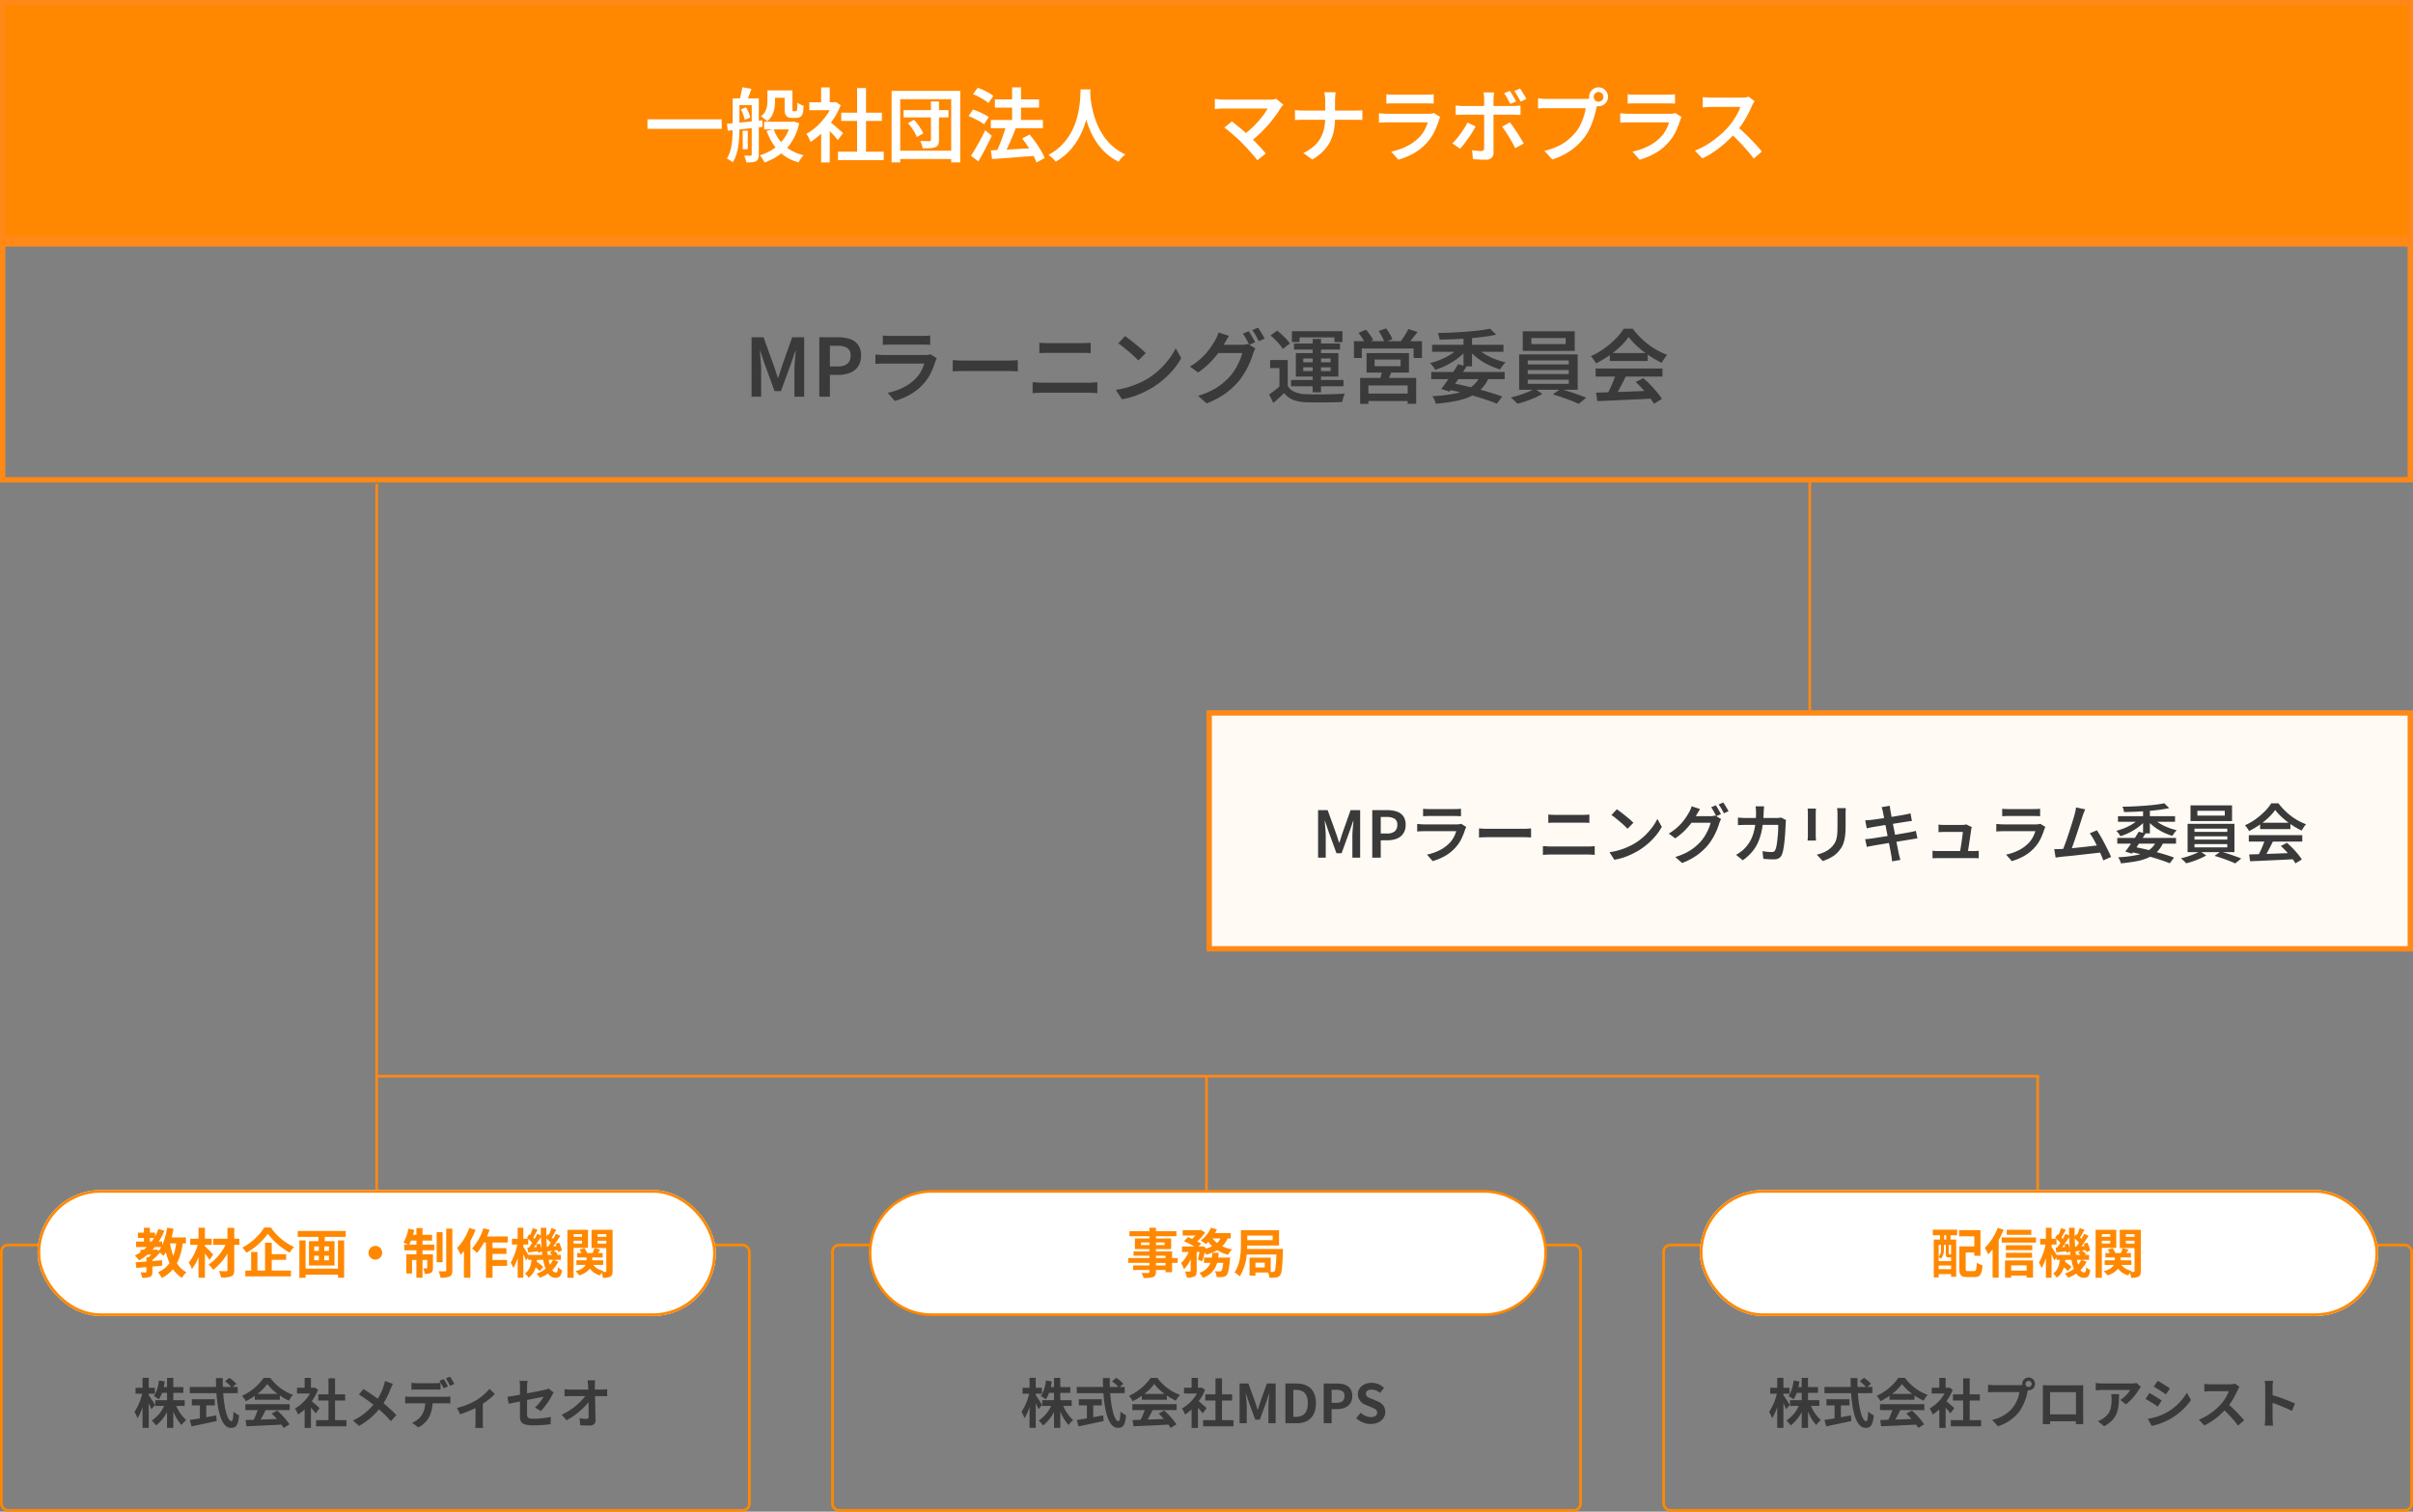<svg xmlns="http://www.w3.org/2000/svg" width="900" height="564" viewBox="0 0 900 564">
  <rect x="0" y="0" width="900" height="564" fill="#808080" stroke="none"/>
  <g id="Group_18774" data-name="Group 18774" transform="translate(-510 -982)">
    <g id="Path_9540" data-name="Path 9540" transform="translate(510 982)" fill="#f80">
      <path d="M 899 89 L 1 89 L 1 1 L 899 1 L 899 89 Z" stroke="none"/>
      <path d="M 2 2 L 2 88 L 898 88 L 898 2 L 2 2 M 0 0 L 900 0 L 900 90 L 0 90 L 0 0 Z" stroke="none" fill="#ff8817"/>
    </g>
    <g id="Path_9541" data-name="Path 9541" transform="translate(510 1072)" fill="none">
      <path d="M0,0H900V90H0Z" stroke="none"/>
      <path d="M 2 2 L 2 88 L 898 88 L 898 2 L 2 2 M 0 0 L 900 0 L 900 90 L 0 90 L 0 0 Z" stroke="none" fill="#ff8817"/>
    </g>
    <path id="Path_9542" data-name="Path 9542" d="M-208.5-13.47h27.69v3.54H-208.5Zm46.05-10.8h6.54v2.76h-6.54ZM-165-12.57h10.5v2.85H-165Zm7.65-11.7h2.91v6.72q0,.39.015.615a.488.488,0,0,0,.075.285.386.386,0,0,0,.36.15h.57a1.311,1.311,0,0,0,.285-.03.917.917,0,0,0,.195-.06,1.175,1.175,0,0,0,.24-.66,6.761,6.761,0,0,0,.075-.975q.015-.645.045-1.515a4.786,4.786,0,0,0,1.065.7,8.191,8.191,0,0,0,1.245.525q-.03.87-.135,1.77a5.26,5.26,0,0,1-.255,1.26,1.945,1.945,0,0,1-.99,1.14,2.11,2.11,0,0,1-.72.255,4.607,4.607,0,0,1-.81.075h-1.56a3.439,3.439,0,0,1-1.035-.165,2.132,2.132,0,0,1-.885-.525,1.91,1.91,0,0,1-.525-.915,8.122,8.122,0,0,1-.165-1.965Zm2.31,11.7h.6l.54-.09,1.98.66a21.169,21.169,0,0,1-2.745,6.825,17.906,17.906,0,0,1-4.425,4.77,22.3,22.3,0,0,1-5.76,3.045,11.893,11.893,0,0,0-.78-1.41,8.628,8.628,0,0,0-.96-1.29,17.755,17.755,0,0,0,5.19-2.475,15.782,15.782,0,0,0,3.99-4.035,15.993,15.993,0,0,0,2.37-5.49Zm-6.42,2.79a16.228,16.228,0,0,0,2.43,4.35,14.19,14.19,0,0,0,3.735,3.315A17.24,17.24,0,0,0-150.24-.06,7.029,7.029,0,0,0-151.3,1.185a15.845,15.845,0,0,0-.885,1.4A17.145,17.145,0,0,1-157.5.075,16.19,16.19,0,0,1-161.4-3.9a22.542,22.542,0,0,1-2.67-5.28Zm-2.31-14.49h2.85v3.96a16.419,16.419,0,0,1-.225,2.64A9.366,9.366,0,0,1-162-15.015a6.607,6.607,0,0,1-1.89,2.265,4.323,4.323,0,0,0-.645-.63q-.435-.36-.885-.7a8.412,8.412,0,0,0-.75-.525,5.67,5.67,0,0,0,1.59-1.815,6.245,6.245,0,0,0,.66-1.995,13.415,13.415,0,0,0,.15-1.95Zm-9.21,15.03h1.89v6.93h-1.89Zm-2.46-12.06h6.54v2.52h-6.54Zm5.82,0h2.64V-.36a4.519,4.519,0,0,1-.225,1.56,1.765,1.765,0,0,1-.795.93,3.714,3.714,0,0,1-1.485.4q-.885.075-2.145.075a6.381,6.381,0,0,0-.315-1.26q-.255-.75-.5-1.29.78.03,1.47.03h.9q.45,0,.45-.48Zm-7.11,0h2.52v10.95q0,1.5-.09,3.225t-.33,3.465a20.088,20.088,0,0,1-.75,3.345,12.582,12.582,0,0,1-1.32,2.9,4.134,4.134,0,0,0-.615-.48q-.405-.27-.825-.54a3.884,3.884,0,0,0-.75-.39,12.2,12.2,0,0,0,1.455-3.6,23.673,23.673,0,0,0,.585-4.05q.12-2.07.12-3.87Zm-2.13,9.48,3.81-.345q2.16-.2,4.56-.45t4.8-.495l.06,2.46q-2.31.27-4.62.525t-4.44.48q-2.13.225-3.87.435Zm5.19-5.37,1.89-.78a11.147,11.147,0,0,1,1.005,1.95,10.119,10.119,0,0,1,.585,1.89l-2.07.84a10.337,10.337,0,0,0-.51-1.9A12.648,12.648,0,0,0-173.67-17.19Zm.54-8.25,3.42.6q-.45,1.29-.945,2.535t-.885,2.145l-2.64-.6q.3-1.02.6-2.325T-173.13-25.44Zm35.67,24.03h17.07V1.74h-17.07Zm1.23-14.55h15.15v3.09h-15.15Zm5.91-9.18h3.33V.12h-3.33Zm-17.82,5.31h9.87v2.94h-9.87Zm4.41,9.9,3.21-3.81V2.61h-3.21Zm0-15.45h3.21v6.93h-3.21Zm2.88,12.54q.39.27,1.14.885t1.59,1.35l1.545,1.35q.705.615,1.005.915l-1.95,2.61q-.42-.54-1.08-1.305t-1.41-1.56q-.75-.795-1.44-1.5t-1.17-1.155Zm1.41-6.99h.63l.57-.12,1.8,1.2a27.877,27.877,0,0,1-2.925,5.49,31.379,31.379,0,0,1-3.945,4.725,25.7,25.7,0,0,1-4.38,3.495,10.266,10.266,0,0,0-.42-1.035q-.27-.585-.57-1.125a5.97,5.97,0,0,0-.57-.87,19.5,19.5,0,0,0,3.99-2.88,25.256,25.256,0,0,0,3.45-3.915,19.275,19.275,0,0,0,2.37-4.365Zm26.46,2.91h16.74v2.73h-16.74Zm10.2-3.24h3V-5.82a4.3,4.3,0,0,1-.285,1.755,1.932,1.932,0,0,1-1.065.945,5.47,5.47,0,0,1-1.9.39q-1.155.06-2.835.06a8.945,8.945,0,0,0-.345-1.35,13.937,13.937,0,0,0-.525-1.38q1.08.03,2.07.045t1.32.015a.822.822,0,0,0,.45-.135.529.529,0,0,0,.12-.4Zm-8.55,8.1,2.25-1.23a21.436,21.436,0,0,1,1.395,1.68q.675.9,1.215,1.77a10.533,10.533,0,0,1,.84,1.62l-2.43,1.35a9.815,9.815,0,0,0-.75-1.635,20.122,20.122,0,0,0-1.17-1.845A20.378,20.378,0,0,0-111.33-12.06Zm-6.12-12.03h25.59V2.58h-3.36V-21h-19.02V2.58h-3.21Zm1.89,22.32h21.63V1.32h-21.63Zm35.13-11.46h19.41v3.06H-80.43Zm1.5-7.68h16.47v3.06H-78.93Zm6.42-4.5h3.33v14.4h-3.33ZM-80.43-1.89q2.04-.12,4.725-.24t5.7-.3q3.015-.18,6.015-.33L-64.02.15q-2.85.21-5.715.435t-5.5.42q-2.64.195-4.74.345Zm11.67-4.44,2.79-1.47q1.11,1.32,2.22,2.88t2.01,3.09A18.81,18.81,0,0,1-60.36.96l-3.06,1.68A16.017,16.017,0,0,0-64.665-.15q-.855-1.56-1.92-3.18T-68.76-6.33Zm-5.97-4.77,3.57.96q-.66,1.71-1.425,3.54t-1.56,3.51Q-74.94-1.41-75.66-.12l-2.85-.96q.51-.99,1.05-2.235t1.035-2.595q.495-1.35.93-2.67T-74.73-11.1ZM-87.09-22.89l1.77-2.37q1.02.36,2.115.87t2.085,1.08A10.742,10.742,0,0,1-79.5-22.2l-1.86,2.64a12.166,12.166,0,0,0-1.56-1.155q-.96-.615-2.055-1.185T-87.09-22.89Zm-1.65,8.19,1.65-2.43q.99.33,2.1.8t2.115.99A11.3,11.3,0,0,1-81.21-14.31l-1.77,2.7a10.4,10.4,0,0,0-1.575-1.065q-.975-.555-2.085-1.095T-88.74-14.7ZM-87.87.12q.78-1.14,1.695-2.7T-84.3-5.91q.96-1.77,1.77-3.48l2.43,2.04q-.72,1.59-1.56,3.24T-83.37-.855Q-84.24.75-85.08,2.22Zm40.92-24.75h3.69q-.06,1.23-.21,3.195t-.555,4.38a37.578,37.578,0,0,1-1.23,5.04,30.524,30.524,0,0,1-2.22,5.235A24.287,24.287,0,0,1-51.03-1.815,22.483,22.483,0,0,1-56.25,2.34,7.771,7.771,0,0,0-57.4,1.02,11.9,11.9,0,0,0-58.95-.21a20.43,20.43,0,0,0,5.085-3.81A21.582,21.582,0,0,0-50.5-8.58a24.262,24.262,0,0,0,2.01-4.83,34.013,34.013,0,0,0,1.02-4.62q.315-2.19.39-3.9T-46.95-24.63Zm3.54.75q.03.54.12,1.785t.375,2.97a36.432,36.432,0,0,0,.84,3.735,30.972,30.972,0,0,0,1.485,4.14,24.852,24.852,0,0,0,2.325,4.155,20.364,20.364,0,0,0,3.36,3.75A19.053,19.053,0,0,0-30.27-.39,10.327,10.327,0,0,0-31.695.93,8.994,8.994,0,0,0-32.76,2.34,19.859,19.859,0,0,1-37.575-.915a22.266,22.266,0,0,1-3.51-4.125A27.554,27.554,0,0,1-43.5-9.57a35.174,35.174,0,0,1-1.545-4.53,41.445,41.445,0,0,1-.885-4.14q-.3-1.92-.42-3.315t-.15-2.025Zm72.09,4.95-.525.585a4.993,4.993,0,0,0-.435.555q-.87,1.44-2.085,3.1T22.92-11.31q-1.5,1.71-3.2,3.315A36.35,36.35,0,0,1,16.23-5.07L13.56-7.53a28.1,28.1,0,0,0,2.985-2.385A36.383,36.383,0,0,0,19.17-12.57q1.2-1.35,2.13-2.625a21.124,21.124,0,0,0,1.5-2.325H6.45q-.6,0-1.245.045t-1.215.09q-.57.045-.87.075v-3.78q.39.03.975.1t1.215.12q.63.045,1.14.045H23.43a8.747,8.747,0,0,0,2.58-.3ZM13.32-4.59q-.66-.69-1.53-1.485T9.975-7.7q-.945-.825-1.8-1.53T6.66-10.41l2.82-2.28q.57.45,1.395,1.11t1.785,1.455q.96.795,1.92,1.65T16.41-6.81q.96.93,2.025,2.025T20.46-2.64q.96,1.05,1.65,1.92L18.96,1.8Q18.36.96,17.4-.15T15.375-2.445Q14.31-3.63,13.32-4.59ZM44.28-20.22q0-.75-.09-1.74a9.036,9.036,0,0,0-.27-1.62h4.26A13.348,13.348,0,0,0,48-21.93q-.06,1.02-.06,1.71v6.06a26.511,26.511,0,0,1-.39,4.65A15.9,15.9,0,0,1,46.2-5.34a14.049,14.049,0,0,1-2.61,3.675A20.511,20.511,0,0,1,39.45,1.53L36.12-.93a16.08,16.08,0,0,0,3.87-2.46,11.821,11.821,0,0,0,2.5-3.06,12.917,12.917,0,0,0,1.365-3.615,19.268,19.268,0,0,0,.42-4.095v-6.06ZM33-16.92q.63.06,1.47.12t1.71.06H55.05q.96,0,1.8-.045t1.29-.105v3.66q-.45-.03-1.365-.06t-1.755-.03H36.27q-.93,0-1.785.03T33-13.2Zm34.08-5.91a12.931,12.931,0,0,0,1.425.12q.825.03,1.545.03H81.66q.72,0,1.6-.03a13.3,13.3,0,0,0,1.485-.12v3.51q-.57-.06-1.44-.09t-1.68-.03H70.05q-.69,0-1.515.03t-1.455.09Zm20.13,8.49q-.15.27-.3.6a4.1,4.1,0,0,0-.21.54,33.041,33.041,0,0,1-1.725,4.35A16.836,16.836,0,0,1,82.26-4.83,19.232,19.232,0,0,1,77.205-.75,26.63,26.63,0,0,1,71.55,1.59L68.88-1.44a22.946,22.946,0,0,0,6-2.085A17.172,17.172,0,0,0,79.32-6.75a11.868,11.868,0,0,0,2.04-2.775,15.229,15.229,0,0,0,1.17-2.835H67.65q-.54,0-1.485.03t-1.845.12v-3.51q.93.06,1.8.12t1.53.06H82.74a9.019,9.019,0,0,0,1.23-.075,2.786,2.786,0,0,0,.84-.225Zm25.92-9.75q.57.81,1.245,1.95t1.1,1.98l-2.19.96q-.45-.93-1.065-2.04T111-23.22Zm3.81-.87q.42.57.855,1.275t.855,1.4a11.053,11.053,0,0,1,.66,1.23l-2.16.96q-.48-.96-1.11-2.04t-1.23-1.92Zm-9.63,1.44q-.03.21-.1.66t-.12.96q-.045.51-.045.87V-1.08a2.656,2.656,0,0,1-.705,1.965,3.1,3.1,0,0,1-2.265.705q-.75,0-1.575-.03t-1.62-.075q-.795-.045-1.515-.135l-.3-3.33a18.281,18.281,0,0,0,1.875.255q.915.075,1.485.075a1.125,1.125,0,0,0,.84-.255,1.282,1.282,0,0,0,.27-.825q0-.33.015-1.245t.015-2.19v-14.9a11.819,11.819,0,0,0-.09-1.32q-.09-.78-.15-1.14ZM92.94-18.66q.66.09,1.38.15t1.41.06H114.3q.6,0,1.41-.06t1.41-.12v3.51q-.66-.03-1.425-.06t-1.365-.03H95.73q-.66,0-1.41.03t-1.38.09Zm7.44,7.83q-.51.99-1.23,2.145T97.605-6.36Q96.78-5.19,96-4.185A21.8,21.8,0,0,1,94.59-2.52L91.68-4.5a17.741,17.741,0,0,0,1.545-1.635q.795-.945,1.56-2.01T96.21-10.26a18.774,18.774,0,0,0,1.11-2.01Zm12.78-1.5q.6.72,1.29,1.725t1.425,2.115q.735,1.11,1.365,2.175t1.08,1.875l-3.15,1.71q-.48-.93-1.095-2.04t-1.29-2.22q-.675-1.11-1.335-2.085t-1.2-1.665Zm31.26-9.54a1.736,1.736,0,0,0,.525,1.275,1.736,1.736,0,0,0,1.275.525,1.786,1.786,0,0,0,1.29-.525,1.712,1.712,0,0,0,.54-1.275,1.712,1.712,0,0,0-.54-1.275,1.786,1.786,0,0,0-1.29-.525,1.736,1.736,0,0,0-1.275.525A1.736,1.736,0,0,0,144.42-21.87Zm-1.71,0a3.409,3.409,0,0,1,.48-1.77,3.664,3.664,0,0,1,1.275-1.29,3.331,3.331,0,0,1,1.755-.48,3.386,3.386,0,0,1,1.785.48,3.664,3.664,0,0,1,1.275,1.29,3.409,3.409,0,0,1,.48,1.77,3.331,3.331,0,0,1-.48,1.755,3.7,3.7,0,0,1-1.275,1.275,3.386,3.386,0,0,1-1.785.48,3.331,3.331,0,0,1-1.755-.48,3.7,3.7,0,0,1-1.275-1.275A3.331,3.331,0,0,1,142.71-21.87Zm3.33,2.28a6.6,6.6,0,0,0-.33.9q-.15.51-.27.99-.24,1.14-.63,2.52t-.93,2.865a25.9,25.9,0,0,1-1.275,2.925,17.932,17.932,0,0,1-1.665,2.67,23.006,23.006,0,0,1-3.1,3.315,23.314,23.314,0,0,1-3.96,2.79,26.448,26.448,0,0,1-4.9,2.115l-2.94-3.21a25.269,25.269,0,0,0,5.145-1.785,18.434,18.434,0,0,0,3.78-2.415,20.8,20.8,0,0,0,2.835-2.88,14.624,14.624,0,0,0,1.755-2.85,23.615,23.615,0,0,0,1.215-3.12,18.261,18.261,0,0,0,.66-2.88H127.05q-.99,0-1.9.03t-1.485.09v-3.81q.45.06,1.05.12t1.245.09q.645.03,1.125.03h14.19q.42,0,1.005-.03a5.182,5.182,0,0,0,1.125-.18Zm11.04-3.24a12.931,12.931,0,0,0,1.425.12q.825.03,1.545.03h11.61q.72,0,1.6-.03a13.3,13.3,0,0,0,1.485-.12v3.51q-.57-.06-1.44-.09t-1.68-.03H160.05q-.69,0-1.515.03t-1.455.09Zm20.13,8.49q-.15.27-.3.6a4.1,4.1,0,0,0-.21.54,33.039,33.039,0,0,1-1.725,4.35,16.836,16.836,0,0,1-2.715,4.02,19.232,19.232,0,0,1-5.055,4.08,26.629,26.629,0,0,1-5.655,2.34l-2.67-3.03a22.946,22.946,0,0,0,6-2.085,17.172,17.172,0,0,0,4.44-3.225,11.868,11.868,0,0,0,2.04-2.775,15.228,15.228,0,0,0,1.17-2.835H157.65q-.54,0-1.485.03t-1.845.12v-3.51q.93.06,1.8.12t1.53.06h15.09a9.019,9.019,0,0,0,1.23-.075,2.786,2.786,0,0,0,.84-.225Zm27.21-5.91q-.15.24-.465.75a6.3,6.3,0,0,0-.5.96q-.6,1.41-1.515,3.18a38.962,38.962,0,0,1-2.07,3.525A29.3,29.3,0,0,1,197.43-8.61a42.7,42.7,0,0,1-3.675,3.7,44.085,44.085,0,0,1-4.245,3.36,29.959,29.959,0,0,1-4.56,2.625L182.16-1.8a27.258,27.258,0,0,0,4.71-2.355A36.405,36.405,0,0,0,191.1-7.23a33.347,33.347,0,0,0,3.39-3.27,24.351,24.351,0,0,0,1.935-2.475,28.355,28.355,0,0,0,1.635-2.685,13.493,13.493,0,0,0,1.05-2.46H188.52q-.6,0-1.29.045t-1.26.09q-.57.045-.87.045v-3.84q.36.06,1.005.1t1.305.075q.66.03,1.11.03h10.86a14.2,14.2,0,0,0,1.68-.09,5.621,5.621,0,0,0,1.17-.24Zm-6.6,9.39q1.2.96,2.505,2.19t2.6,2.55q1.29,1.32,2.385,2.535T207.15-1.47l-3.06,2.64q-1.08-1.5-2.52-3.15t-3.03-3.3q-1.59-1.65-3.21-3.09Z" transform="translate(960 1040)" fill="#fff"/>
    <path id="Path_9543" data-name="Path 9543" d="M-169.68,0V-22.17h4.47l3.9,10.83q.36,1.02.72,2.13t.69,2.19h.15q.36-1.08.705-2.19t.675-2.13l3.84-10.83h4.47V0h-3.63V-10.08q0-1.05.09-2.3t.21-2.505q.12-1.26.21-2.28h-.12L-155.1-12l-3.63,9.93h-2.37L-164.73-12l-1.77-5.16h-.12q.12,1.02.225,2.28t.2,2.505q.09,1.245.09,2.3V0Zm25.26,0V-22.17h6.99a13.833,13.833,0,0,1,4.41.645,6.138,6.138,0,0,1,3.045,2.145,6.6,6.6,0,0,1,1.125,4.05,6.986,6.986,0,0,1-1.11,4.065,6.518,6.518,0,0,1-3.03,2.37,11.586,11.586,0,0,1-4.32.765h-3.15V0Zm3.96-11.28h2.85a5.61,5.61,0,0,0,3.66-1.005,3.747,3.747,0,0,0,1.2-3.045,3.124,3.124,0,0,0-1.26-2.85,7.009,7.009,0,0,0-3.75-.81h-2.7Zm19.74-11.55a12.931,12.931,0,0,0,1.425.12q.825.03,1.545.03h11.61q.72,0,1.6-.03a13.3,13.3,0,0,0,1.485-.12v3.51q-.57-.06-1.44-.09t-1.68-.03h-11.58q-.69,0-1.515.03t-1.455.09Zm20.13,8.49q-.15.27-.3.6a4.1,4.1,0,0,0-.21.54,33.041,33.041,0,0,1-1.725,4.35,16.836,16.836,0,0,1-2.715,4.02A19.232,19.232,0,0,1-110.6-.75a26.63,26.63,0,0,1-5.655,2.34l-2.67-3.03a22.946,22.946,0,0,0,6-2.085,17.172,17.172,0,0,0,4.44-3.225,11.868,11.868,0,0,0,2.04-2.775,15.229,15.229,0,0,0,1.17-2.835h-14.88q-.54,0-1.485.03t-1.845.12v-3.51q.93.06,1.8.12t1.53.06h15.09a9.019,9.019,0,0,0,1.23-.075,2.786,2.786,0,0,0,.84-.225Zm5.94.69q.51.03,1.305.09t1.665.075q.87.015,1.65.015H-73.8q1.08,0,1.965-.075t1.455-.105v4.23l-1.485-.09q-.975-.06-1.935-.06H-90.03q-1.26,0-2.535.045t-2.085.1Zm32.31-6.48q.78.09,1.695.12t1.665.03h12.54q.9,0,1.755-.045t1.485-.1v3.87q-.63-.03-1.545-.06t-1.695-.03H-58.95q-.84,0-1.74.03t-1.65.06ZM-64.86-5.4q.84.03,1.77.105t1.8.075h17.43q.75,0,1.575-.06t1.575-.12v4.11q-.75-.09-1.62-.135t-1.53-.045H-61.29q-.87,0-1.815.045t-1.755.135Zm34.47-17.19q.78.54,1.83,1.335t2.16,1.7q1.11.9,2.1,1.755a19.3,19.3,0,0,1,1.62,1.545l-2.73,2.76q-.57-.6-1.485-1.47t-1.995-1.785q-1.08-.915-2.13-1.755a23.005,23.005,0,0,0-1.89-1.38ZM-33.81-2.55a32.181,32.181,0,0,0,4.53-.99A32.514,32.514,0,0,0-25.4-4.965,33.3,33.3,0,0,0-22.17-6.6a27.227,27.227,0,0,0,4.56-3.435,30.667,30.667,0,0,0,3.63-4.02,24.166,24.166,0,0,0,2.49-4.035l2.07,3.72a26.726,26.726,0,0,1-2.73,3.99,31.588,31.588,0,0,1-3.66,3.765A33.479,33.479,0,0,1-20.22-3.36q-1.53.9-3.3,1.755A32.386,32.386,0,0,1-27.3-.075,26.527,26.527,0,0,1-31.56.96ZM15.75-24.42q.39.54.825,1.29t.855,1.5q.42.75.72,1.32l-2.19.96q-.45-.93-1.11-2.115T13.59-23.52Zm3.48-1.32q.39.57.855,1.32t.9,1.485q.435.735.7,1.275l-2.19.96q-.45-.96-1.125-2.13a20.166,20.166,0,0,0-1.305-2.01ZM18.24-18a7.49,7.49,0,0,0-.48.945q-.24.555-.42,1.065a27,27,0,0,1-1.11,3.09,32.965,32.965,0,0,1-1.755,3.525,26.659,26.659,0,0,1-2.385,3.5A27.948,27.948,0,0,1,7.11-1.245,31.15,31.15,0,0,1,.03,2.49L-3.15-.33A29.559,29.559,0,0,0,2.055-2.385,22.67,22.67,0,0,0,5.94-4.92a25.775,25.775,0,0,0,3-2.88,19.342,19.342,0,0,0,1.95-2.76,26.442,26.442,0,0,0,1.545-3.045,14.387,14.387,0,0,0,.885-2.685H2.94L4.2-19.35h8.85a9.653,9.653,0,0,0,1.335-.09,6.234,6.234,0,0,0,1.095-.24ZM8.4-22.68q-.51.75-.975,1.575T6.69-19.83a30.106,30.106,0,0,1-2.415,3.7A32.917,32.917,0,0,1,.945-12.36a29.463,29.463,0,0,1-4.1,3.33l-3.03-2.22a24.22,24.22,0,0,0,3.5-2.475A24.268,24.268,0,0,0-.045-16.35a26.411,26.411,0,0,0,1.92-2.52q.8-1.2,1.335-2.16a9.875,9.875,0,0,0,.7-1.365A10.012,10.012,0,0,0,4.47-23.97Zm21.9,9V-2.73H27.21v-7.95H23.73v-3Zm0,9.66a5.593,5.593,0,0,0,2.625,2.265A11.275,11.275,0,0,0,36.99-.93q1.35.06,3.21.075T44.115-.87q2.055-.03,4.02-.1t3.465-.2a7.711,7.711,0,0,0-.375.93q-.2.57-.36,1.155T50.61,1.98q-1.35.06-3.135.105t-3.69.06Q41.88,2.16,40.1,2.13t-3.1-.06a14.334,14.334,0,0,1-4.725-.9A8.016,8.016,0,0,1,28.95-1.35q-.93.9-1.92,1.815T24.93,2.34L23.37-.84q.96-.66,2.055-1.485T27.51-4.02ZM23.88-22.83l2.46-1.8q.87.66,1.8,1.515t1.71,1.695a11.458,11.458,0,0,1,1.26,1.59l-2.64,2.01a12.247,12.247,0,0,0-1.17-1.62q-.75-.9-1.65-1.785T23.88-22.83ZM39.6-21.54h3.12V-1.65H39.6ZM36.09-10.95v1.41h10.2v-1.41Zm0-3.3v1.41h10.2v-1.41Zm-2.76-2.01H49.2V-7.5H33.33Zm-1.47-8.16H50.7v4.05H47.73v-1.74H34.71v1.74H31.86Zm.78,4.59H49.8v2.25H32.64ZM31.53-6.24H51.09v2.37H31.53ZM62.7-13.86v2.49h9.69v-2.49Zm-3-2.4H75.51V-9H59.7Zm5.85,6.24,3.66.24q-.45,1.17-.945,2.28T67.38-5.58L64.56-6q.3-.9.585-2.025A18.6,18.6,0,0,0,65.55-10.02ZM57.3-6.99H78.21V2.64H75.03V-4.2H60.39V2.67H57.3Zm1.71,5.82h17.4V1.62H59.01ZM54.99-20.7H80.37v6.27H77.25v-3.54H57.93v3.54H54.99Zm20.28-4.53,3.45,1.08q-.96,1.26-1.935,2.49t-1.815,2.1l-2.61-.99q.51-.66,1.05-1.47t1.035-1.65A17.312,17.312,0,0,0,75.27-25.23ZM56.7-23.82l2.76-1.17a23.759,23.759,0,0,1,1.56,1.95,10.386,10.386,0,0,1,1.14,1.92l-2.91,1.29a14.3,14.3,0,0,0-1.1-1.935Q57.42-22.89,56.7-23.82Zm7.5-.69,2.82-.99q.66.93,1.335,2.085a12.313,12.313,0,0,1,.975,1.995l-2.97,1.11a12.926,12.926,0,0,0-.885-2.055A20.257,20.257,0,0,0,64.2-24.51ZM83.82-9.21h27.39v2.67H83.82Zm10.02-2.91,3.15.84Q96.03-9.72,94.9-8.01t-2.22,3.315q-1.1,1.6-2.025,2.8l-3.09-.96q.93-1.23,2.055-2.82T91.86-8.955Q92.97-10.65,93.84-12.12Zm8.4,3.99,3.15.81a13.907,13.907,0,0,1-2.79,4.35A13.508,13.508,0,0,1,98.475-.09a24.99,24.99,0,0,1-5.64,1.74,70.791,70.791,0,0,1-7.335.99,7,7,0,0,0-.51-1.5,7.953,7.953,0,0,0-.75-1.32,56.1,56.1,0,0,0,8.61-1.035A15.817,15.817,0,0,0,98.745-3.63,10.05,10.05,0,0,0,102.24-8.13ZM89.58-2.76l1.65-2.37q3.54.66,7.05,1.53t6.63,1.785q3.12.915,5.37,1.755L108.3,2.61q-2.19-.9-5.175-1.86t-6.45-1.875Q93.21-2.04,89.58-2.76ZM84.15-19.35h26.61v2.61H84.15Zm11.7-3.57h3.18v11.61H95.85Zm-1.29,4.23,2.58,1.08a17.08,17.08,0,0,1-2.34,2.415,24.822,24.822,0,0,1-2.9,2.13A28.612,28.612,0,0,1,88.68-11.31a25.041,25.041,0,0,1-3.39,1.29,9.816,9.816,0,0,0-.87-1.32,8.313,8.313,0,0,0-1.08-1.2,25.347,25.347,0,0,0,3.285-1.02A26.116,26.116,0,0,0,89.745-15a21.807,21.807,0,0,0,2.715-1.74A13.229,13.229,0,0,0,94.56-18.69Zm5.7.03a14.687,14.687,0,0,0,2.97,2.445,23.724,23.724,0,0,0,3.96,2.025,29.607,29.607,0,0,0,4.35,1.38q-.33.33-.72.795t-.735.96q-.345.5-.585.885a28.573,28.573,0,0,1-3.375-1.245,25.537,25.537,0,0,1-3.225-1.71,23.24,23.24,0,0,1-2.88-2.115,20.068,20.068,0,0,1-2.34-2.37Zm5.49-6.72,2.31,2.25q-2.13.45-4.695.8t-5.355.555q-2.79.21-5.61.33t-5.46.15a5.948,5.948,0,0,0-.24-1.245,11.932,11.932,0,0,0-.42-1.245q2.55,0,5.265-.135t5.34-.33q2.625-.2,4.9-.48T105.75-25.38Zm15.42,3.51v2.25h12.78v-2.25Zm-3.21-2.52h19.38v7.32H117.96Zm1.86,14.43v1.53h15.3V-9.96Zm0,3.63V-4.8h15.3V-6.33Zm0-7.2v1.5h15.3v-1.5Zm-3.21-2.25h21.84v13.2H116.61ZM122.4-3.03l2.88,2.01a29.317,29.317,0,0,1-2.805,1.4q-1.6.7-3.3,1.29a32.187,32.187,0,0,1-3.255.945,13.161,13.161,0,0,0-1.14-1.185Q114.06.75,113.49.3q1.59-.36,3.285-.915T119.97-1.8A15.962,15.962,0,0,0,122.4-3.03Zm6.78,2.19L132-2.88q1.59.42,3.36,1.005T138.78-.7q1.65.585,2.85,1.095l-2.82,2.28q-1.14-.54-2.79-1.185T132.57.225Q130.77-.39,129.18-.84Zm16.14-.66q2.67-.09,6.18-.195t7.41-.255q3.9-.15,7.71-.3L166.53.69q-3.72.21-7.485.375t-7.185.33q-3.42.165-6.12.255Zm-.18-9h24.93v3H145.14Zm5.28-5.79h14.13v2.97H150.42Zm2.31,7.74,3.66.99q-.69,1.41-1.455,2.895t-1.53,2.85Q152.64-.45,151.95.6l-2.82-.93q.66-1.14,1.335-2.565T151.74-5.82Q152.34-7.32,152.73-8.55Zm7.35,3.09,2.82-1.47q1.38,1.17,2.7,2.535t2.445,2.73A21.644,21.644,0,0,1,169.86.84l-2.97,1.8A24.263,24.263,0,0,0,165.135.075q-1.095-1.425-2.415-2.88T160.08-5.46Zm-2.64-16.8a23.118,23.118,0,0,1-3.1,3.555,35.1,35.1,0,0,1-4.245,3.435,38.208,38.208,0,0,1-4.83,2.85,5.294,5.294,0,0,0-.51-.9q-.33-.48-.69-.96a7.833,7.833,0,0,0-.72-.84,26.889,26.889,0,0,0,4.98-2.85,33.418,33.418,0,0,0,4.275-3.645,21.563,21.563,0,0,0,3.015-3.735H159a26.348,26.348,0,0,0,2.685,3.135,30.357,30.357,0,0,0,3.15,2.745,28.389,28.389,0,0,0,3.435,2.235,25.825,25.825,0,0,0,3.57,1.635,9.7,9.7,0,0,0-1.1,1.41q-.525.81-.975,1.53a36.6,36.6,0,0,1-4.62-2.64,37.585,37.585,0,0,1-4.35-3.375A26.768,26.768,0,0,1,157.44-22.26Z" transform="translate(960 1130)" fill="#3a3a3a"/>
    <path id="Path_9544" data-name="Path 9544" d="M0,0V264" transform="translate(650.5 1162.5)" fill="none" stroke="#ff8817" stroke-width="1"/>
    <path id="Path_9545" data-name="Path 9545" d="M620,0H0" transform="translate(650.5 1383.5)" fill="none" stroke="#ff8817" stroke-width="1"/>
    <path id="Path_9546" data-name="Path 9546" d="M0,0V43" transform="translate(960 1383.5)" fill="none" stroke="#ff8817" stroke-width="1"/>
    <path id="Path_9547" data-name="Path 9547" d="M0,0V43" transform="translate(1270 1383.5)" fill="none" stroke="#ff8817" stroke-width="1"/>
    <path id="Path_9548" data-name="Path 9548" d="M0,0V96" transform="translate(1185 1162)" fill="none" stroke="#ff8817" stroke-width="1"/>
    <g id="Group_18385" data-name="Group 18385" transform="translate(-67 -852.006)">
      <g id="Rectangle_7058" data-name="Rectangle 7058" transform="translate(577 2298.006)" fill="none" stroke="#f80" stroke-width="1">
        <rect width="280" height="100" rx="3" stroke="none"/>
        <rect x="0.5" y="0.5" width="279" height="99" rx="2.5" fill="none"/>
      </g>
      <g id="Rectangle_7059" data-name="Rectangle 7059" transform="translate(591 2278.006)" fill="#fff" stroke="#f80" stroke-width="1">
        <rect width="253" height="47" rx="23.5" stroke="none"/>
        <rect x="0.5" y="0.5" width="252" height="46" rx="23" fill="none"/>
      </g>
      <path id="Path_9555" data-name="Path 9555" d="M-74.3-11.1a21.324,21.324,0,0,1-1.06,4.66,25.219,25.219,0,0,1-1.22-4.66Zm-7.64,2.36H-83.1c.3-.32.58-.66.86-1h2.38a10.007,10.007,0,0,1-.96,1.44l-.7-.56Zm-2.16-4.38h1.56c-.28.46-.58.9-.9,1.34h-.66Zm13.44,2.02v-2.2h-5.32c.28-1.06.5-2.16.7-3.28l-2.4-.36a24.13,24.13,0,0,1-1.84,6.52v-1.36h-1.26a24.221,24.221,0,0,0,2.08-4.06l-2.2-.62a19.619,19.619,0,0,1-1.26,2.7v-1.36H-84.1v-1.82h-2.22v1.82h-2.26v2h2.26v1.34h-2.92v2.04h4.02c-.36.34-.72.68-1.1,1H-87.6v.96a18,18,0,0,1-2.1,1.22,14.691,14.691,0,0,1,1.6,1.82A20.493,20.493,0,0,0-85-6.9h1.42c-.34.36-.7.7-1.04,1h-.78v1.56c-1.5.12-2.88.22-4,.3l.24,2.12c1.1-.1,2.38-.22,3.76-.34v1.7c0,.22-.08.28-.34.3-.24,0-1.12,0-1.88-.02a8.016,8.016,0,0,1,.68,2.02,7.361,7.361,0,0,0,2.88-.34c.72-.34.9-.88.9-1.9V-2.46c1.2-.1,2.42-.2,3.62-.32V-4.82c-1.2.1-2.42.22-3.62.3v-.4a21.339,21.339,0,0,0,2.8-2.74,11.93,11.93,0,0,1,1.32,1.22,15.029,15.029,0,0,0,.92-1.38,22.477,22.477,0,0,0,1.36,4.06,10.157,10.157,0,0,1-4.3,3.42A9.993,9.993,0,0,1-79.7,1.82a12.99,12.99,0,0,0,4.22-3.28A10.611,10.611,0,0,0-72.1,1.76,9.3,9.3,0,0,1-70.46-.32,9.156,9.156,0,0,1-74-3.66a23.024,23.024,0,0,0,2.16-7.44Zm10.18,4.16c-.44-.5-2.28-2.42-3.08-3.08v-.54h2.52v-2.26h-2.52v-4.12h-2.4v4.12h-3.08v2.26h2.78a18.237,18.237,0,0,1-3.36,6.64A11.624,11.624,0,0,1-68.4-1.54a17.731,17.731,0,0,0,2.44-4.48V1.72h2.4V-7.32c.66.86,1.3,1.76,1.7,2.4Zm9.76-5.88h-1.9V-16.9h-2.54v4.08h-5.32v2.26h4.6A19.238,19.238,0,0,1-62.2-3.18a9.314,9.314,0,0,1,1.72,1.96,23.262,23.262,0,0,0,5.32-6.06V-1.2c0,.36-.14.46-.5.48-.34,0-1.58,0-2.68-.04a9.158,9.158,0,0,1,.8,2.4,9.445,9.445,0,0,0,3.8-.46c.82-.38,1.12-1,1.12-2.38v-9.36h1.9Zm9.3-4.2a22.052,22.052,0,0,1-8.18,7.5A10.022,10.022,0,0,1-48.1-7.6a24.779,24.779,0,0,0,8-7.08,26.771,26.771,0,0,0,8.16,7.06,12.97,12.97,0,0,1,1.6-2.14,21.264,21.264,0,0,1-8.64-7.26Zm2.78,12.06h5.36v-2.1h-5.36v-4.28h-2.5V-.96h-2.84V-7.9h-2.34V-.96H-48.5V1.2h17.02V-.96h-7.16Zm24.7,3.28H-26.02V-12.2h-2.32V1.74h2.32V.56h12.08V1.72h2.3V-12.2h-2.3ZM-17.3-8.3h-1.74V-9.98h1.74Zm0,3.5h-1.74V-6.5h1.74Zm-5.52-1.7h1.74v1.7h-1.74Zm0-3.48h1.74V-8.3h-1.74Zm-6.12-5.76v2.22h7.68v1.6h-3.5v9.06h9.52v-9.06h-3.64v-1.6h7.84v-2.22ZM0-10.16A2.578,2.578,0,0,0-2.56-7.6,2.578,2.578,0,0,0,0-5.04,2.578,2.578,0,0,0,2.56-7.6,2.578,2.578,0,0,0,0-10.16Zm12.62-.48c.22-.44.46-.94.68-1.5h2.02v1.5Zm4.96-1.5h3.58V-14.3H17.58v-2.52H15.32v2.52H14.04a18.636,18.636,0,0,0,.46-1.82l-2.18-.46a15.616,15.616,0,0,1-1.84,5.18,18.488,18.488,0,0,1,1.8.76h-1.5V-8.5h4.54v1.46H11.56V.14h2.12V-4.92h1.64V1.72h2.26V-4.92h1.76V-2c0,.2-.06.24-.24.24a9.024,9.024,0,0,1-1.24-.02A7.481,7.481,0,0,1,18.44.24a4.359,4.359,0,0,0,2.32-.36c.58-.34.72-.9.72-1.82v-5.1h-3.9V-8.5h4.38v-2.14H17.58Zm7.5-3.16H22.86V-4.04h2.22Zm1.36-1.3V-1.1c0,.34-.12.42-.44.44-.34,0-1.38,0-2.4-.04a10.445,10.445,0,0,1,.7,2.4,8.2,8.2,0,0,0,3.44-.46c.72-.4.98-1.04.98-2.32V-16.6Zm8.6-.26a20.807,20.807,0,0,1-4.56,7.48A16.252,16.252,0,0,1,31.8-6.84c.4-.44.82-.94,1.24-1.44v10h2.4v-13.7a31.155,31.155,0,0,0,1.92-4.16Zm14.34,5.44v-2.26H41.62a23.637,23.637,0,0,0,.98-2.48l-2.3-.58A19.855,19.855,0,0,1,36.06-9.2a16.176,16.176,0,0,1,1.82,1.66,22.208,22.208,0,0,0,2.62-3.88h.76V1.74H43.7V-2.7h5.44V-4.9H43.7V-7.16h5.18V-9.32H43.7v-2.1ZM66.26-4.96A8.265,8.265,0,0,1,65.1-3.14c-.16-.54-.32-1.16-.46-1.82ZM57.06-6.8c-.48-.84-1.44-2.38-1.86-3v-.86h1.82v-2.12A12.907,12.907,0,0,1,58.5-11.3c-.4.64-.82,1.24-1.2,1.76l-.62.04L57-7.74c1.12-.12,2.36-.28,3.66-.42.04.22.06.42.08.6L62.1-8.1c.06.44.12.88.16,1.3Zm2.86-3.86a9.432,9.432,0,0,1,.32.9l-1.08.08c.86-1.12,1.8-2.52,2.6-3.76.04,1.6.14,3.14.28,4.6a11.922,11.922,0,0,0-.78-2.24Zm4.06.84c-.08-1-.14-2.02-.16-3.1a13.522,13.522,0,0,1,1.6,1.62c-.34.52-.68,1.02-1,1.44Zm.34,3.02c-.1-.6-.18-1.22-.24-1.88l.12.56c.56-.06,1.14-.14,1.76-.2l-.9.78a11.167,11.167,0,0,1,.96.74Zm2.06,1.84h2.8V-6.8H67.66l.38-.34A7.817,7.817,0,0,0,66.52-8.4L68-8.6a7.765,7.765,0,0,1,.16.78l1.42-.6a12.257,12.257,0,0,0-1.04-2.96l-1.34.48c.12.26.24.54.34.82l-1.2.08c.88-1.18,1.84-2.64,2.64-3.9l-1.62-.8c-.28.58-.64,1.26-1.02,1.92l-.52-.52c.5-.78,1.08-1.86,1.64-2.86l-1.78-.66a20.725,20.725,0,0,1-.98,2.56l-.32-.24-.58.84c-.02-1.06-.02-2.14,0-3.26H61.7c0,.98.02,1.94.04,2.88L60.4-14.7c-.28.6-.62,1.26-1.02,1.94-.14-.16-.32-.34-.5-.52.48-.8,1.06-1.9,1.62-2.86l-1.76-.68a26.6,26.6,0,0,1-.98,2.58l-.34-.26-.88,1.3c.14.12.3.24.44.38H55.2v-4.12H53.08v4.12H50.94v2.16h1.98a21.03,21.03,0,0,1-2.44,6.74,13.558,13.558,0,0,1,1,2.02,17.114,17.114,0,0,0,1.6-3.76V1.72H55.2v-8.8c.4.88.8,1.8,1,2.4L57-5.86v.9h1.24c-.2,2.02-.7,3.92-2.46,5.1A5.509,5.509,0,0,1,57.12,1.7a6.837,6.837,0,0,0,2.66-3.84A12.638,12.638,0,0,1,61.32-.78L62.6-2.36A15.94,15.94,0,0,0,60.22-4.2c.04-.24.08-.5.1-.76h2.26A18.405,18.405,0,0,0,63.5-1.6,12.406,12.406,0,0,1,60.16.2,8.786,8.786,0,0,1,61.4,1.72,14.439,14.439,0,0,0,64.42.14a3.3,3.3,0,0,0,2.74,1.6c1.56,0,2.12-.6,2.48-2.86A5.7,5.7,0,0,1,68.1-2.2C68-.62,67.82-.24,67.32-.24a1.681,1.681,0,0,1-1.34-.92,11.545,11.545,0,0,0,2.26-3.1Zm10.7-9.58v.98H73.94v-.98Zm-3.14,3.5v-1.04h3.14v1.04Zm5.38,1.62v-6.76h-7.7V1.74h2.32V-9.42ZM82.9-11v-1.08h3.24V-11Zm3.24-3.54v.98H82.9v-.98Zm2.34-1.64H80.64v6.82h5.5V-.8c0,.24-.08.34-.32.34a10.04,10.04,0,0,1-1.12,0,3.984,3.984,0,0,1,.38-.42,6.011,6.011,0,0,1-3.82-2.18h3.72V-4.8H80.9V-5.84h3.88V-7.5H83.04l.86-1.26-2.18-.56c-.16.5-.44,1.22-.68,1.82H78.96A6.55,6.55,0,0,0,78-9.3l-1.82.5a7.938,7.938,0,0,1,.66,1.3H75.28v1.66h3.5V-4.8H75v1.74h3.42c-.48.88-1.54,1.74-3.78,2.34A7.569,7.569,0,0,1,76.02.82a7.77,7.77,0,0,0,4-2.5A6.851,6.851,0,0,0,83.8.84a8.431,8.431,0,0,1,.62-.96,8.241,8.241,0,0,1,.48,1.86,5.522,5.522,0,0,0,2.76-.44c.64-.38.82-.98.82-2.08Z" transform="translate(717 2309.006)" fill="#f80"/>
      <path id="Path_9558" data-name="Path 9558" d="M-81.16-6.82c-.32-.58-1.78-2.88-2.36-3.62v-.58h2.28v-2.2h-2.28v-3.72h-2.32v3.72h-2.6v2.2h2.46a19.929,19.929,0,0,1-2.86,6.76,14.471,14.471,0,0,1,1.12,2.4,17.455,17.455,0,0,0,1.88-4.18V1.72h2.32v-9.2c.4.84.78,1.7,1,2.26Zm11.04.36V-8.6h-4.24v-2.74h3.74v-2.14h-3.74v-3.44H-76.7v3.44h-1.24c.16-.68.28-1.38.4-2.1l-2.18-.38A13.781,13.781,0,0,1-81.6-10.1a12.287,12.287,0,0,1,1.86,1.18,11.859,11.859,0,0,0,1.18-2.42h1.86V-8.6h-4.38v2.14h3.3A13.119,13.119,0,0,1-82.4-1,11.468,11.468,0,0,1-80.8.82,14.791,14.791,0,0,0-76.7-4.2V1.72h2.34v-6.1A17.026,17.026,0,0,0-71.28.68a10.106,10.106,0,0,1,1.72-1.86,15.136,15.136,0,0,1-3.7-5.28Zm8.04-.18h3.2v-2.3h-8.58v2.3h3.02v4.82c-1.44.24-2.76.44-3.78.6l.66,2.4c2.58-.56,6.1-1.28,9.38-2l-.18-2.12c-1.22.24-2.5.48-3.72.7Zm11.74-4.58v-2.32h-1.88l1.36-1.18a14.938,14.938,0,0,0-2.62-2.22l-1.58,1.3a14.159,14.159,0,0,1,2.34,2.1h-3.16c-.04-1.08-.04-2.2-.02-3.3h-2.56c0,1.1.02,2.22.06,3.3h-9.82v2.32h9.94c.48,7.04,1.98,12.96,5.4,12.96,1.9,0,2.7-.92,3.06-4.7a6.69,6.69,0,0,1-2.08-1.4c-.1,2.54-.34,3.6-.76,3.6-1.46,0-2.68-4.62-3.1-10.46Zm7.36.28a18.176,18.176,0,0,0,3.66-3.7,19.465,19.465,0,0,0,3.84,3.7Zm-.98,2.18h9.34v-1.58A24.168,24.168,0,0,0-31.26-8.4a12.327,12.327,0,0,1,1.54-2.18,18.3,18.3,0,0,1-8.46-6.34h-2.48a19.86,19.86,0,0,1-8.08,6.7,9.291,9.291,0,0,1,1.4,2,23.093,23.093,0,0,0,3.38-2ZM-47.5-4.9h4.64a38.406,38.406,0,0,1-1.52,3.62l-3.02.1.32,2.32c3.4-.16,8.34-.36,13.04-.62a10.6,10.6,0,0,1,.8,1.24L-31.02.42A26.9,26.9,0,0,0-35.6-4.72l-2.1,1.1a23.837,23.837,0,0,1,1.96,2.04c-2.04.08-4.1.16-6.02.22.6-1.12,1.26-2.36,1.84-3.54h8.96V-7.1H-47.5Zm27.7-.74c-.42-.4-1.96-1.78-2.92-2.56a19.412,19.412,0,0,0,2.36-4.28l-1.34-.86-.42.1h-.9v-3.68h-2.36v3.68h-2.84v2.16h4.82A14.939,14.939,0,0,1-28.98-5.5a9.533,9.533,0,0,1,1.12,2.26,16.55,16.55,0,0,0,2.48-1.92v6.9h2.36V-5.8c.68.74,1.36,1.54,1.78,2.1Zm5.76,4.48V-8.48h3.78v-2.3h-3.78v-5.98h-2.44v5.98h-3.8v2.3h3.8v7.32H-21.1V1.16H-9.78V-1.16ZM7.56-14.7,4.58-15.74A12.474,12.474,0,0,1,4.1-13.9,20.74,20.74,0,0,1,1.88-9.14c-1.62-1.2-3.72-2.64-5.32-3.62l-1.7,2.04a54.988,54.988,0,0,1,5.4,3.8,22.009,22.009,0,0,1-7.6,5.9L-5.1,1A25,25,0,0,0,2.34-5.18,40.271,40.271,0,0,1,6.78-.76L8.84-3.04a52.369,52.369,0,0,0-4.8-4.42A30.205,30.205,0,0,0,6.72-12.9C6.92-13.36,7.3-14.24,7.56-14.7Zm6.9-.4v2.58c.6-.04,1.46-.06,2.14-.06h6.54c.7,0,1.48.02,2.16.06V-15.1a15.7,15.7,0,0,1-2.16.16H16.6A14.964,14.964,0,0,1,14.46-15.1ZM12.14-9.98v2.62c.56-.04,1.34-.08,1.92-.08h5.5a8.6,8.6,0,0,1-1.24,4.42A8.167,8.167,0,0,1,14.7-.16l2.34,1.7A9.479,9.479,0,0,0,21.06-2.3a12.688,12.688,0,0,0,1.28-5.14h4.82c.56,0,1.32.02,1.82.06v-2.6a15.125,15.125,0,0,1-1.82.12H14.06A15.227,15.227,0,0,1,12.14-9.98Zm14.36-6.5-1.6.66a25.464,25.464,0,0,1,1.58,2.78l1.6-.7C27.7-14.48,27-15.74,26.5-16.48Zm2.36-.9-1.58.66a23.6,23.6,0,0,1,1.6,2.76l1.6-.7A31.282,31.282,0,0,0,28.86-17.38ZM31.44-5.7l1.18,2.36a41.724,41.724,0,0,0,5.74-2.34V-.4c0,.7-.06,1.76-.1,2.16h2.96A11.135,11.135,0,0,1,41.08-.4V-7.26a26.216,26.216,0,0,0,4.48-3.64l-1.98-1.94A20.837,20.837,0,0,1,38.6-8.56,26.409,26.409,0,0,1,31.44-5.7Zm23.5,3.04C54.94-.3,55.6.8,60.16.8a47.012,47.012,0,0,0,6.2-.44l.08-2.72a32.673,32.673,0,0,1-6.3.68c-2.2,0-2.56-.44-2.56-1.68v-5.3c2.84-.58,5.54-1.1,6.16-1.24a17.03,17.03,0,0,1-3.2,4.06l2.2,1.3a28.664,28.664,0,0,0,4.14-5.82c.18-.36.48-.82.66-1.1l-1.92-1.48a5.639,5.639,0,0,1-1.42.46c-.9.22-3.7.78-6.62,1.34V-13.5a21.021,21.021,0,0,1,.18-2.3H54.78a17.3,17.3,0,0,1,.16,2.3v2.86c-1.98.36-3.74.66-4.68.78l.48,2.62c.84-.2,2.42-.52,4.2-.88ZM82.98-16.02H80.14c.08.52.14,1.16.2,2.02q.03.66.06,1.44H73.78a19.145,19.145,0,0,1-2.22-.14v2.66c.7-.04,1.56-.08,2.28-.08H79.3a23.747,23.747,0,0,1-8.8,6.94L72.34-1.1A27.5,27.5,0,0,0,80.5-7.86c.04,2.06.04,4.06.04,5.4,0,.58-.2.84-.7.84a16.988,16.988,0,0,1-2.66-.24L77.4.74c1.14.08,2.26.12,3.48.12,1.52,0,2.26-.74,2.24-2.02-.04-2.7-.12-6.04-.18-8.96h2.58c.54,0,1.3.04,1.94.06v-2.66a15.461,15.461,0,0,1-2.08.16h-2.5c0-.52-.02-1-.02-1.44A17.106,17.106,0,0,1,82.98-16.02Z" transform="translate(716 2365.006)" fill="#3a3a3a"/>
    </g>
    <g id="Group_18386" data-name="Group 18386" transform="translate(243 -852.006)">
      <g id="Group_18775" data-name="Group 18775">
        <g id="Path_9551" data-name="Path 9551" transform="translate(577 2298.006)" fill="none">
          <path d="M3,0H277a3,3,0,0,1,3,3V97a3,3,0,0,1-3,3H3a3,3,0,0,1-3-3V3A3,3,0,0,1,3,0Z" stroke="none"/>
          <path d="M 3 1 C 1.897 1 1 1.897 1 3 L 1 97 C 1 98.103 1.897 99 3 99 L 277 99 C 278.103 99 279 98.103 279 97 L 279 3 C 279 1.897 278.103 1 277 1 L 3 1 M 3 0 L 277 0 C 278.657 0 280 1.343 280 3 L 280 97 C 280 98.657 278.657 100 277 100 L 3 100 C 1.343 100 0 98.657 0 97 L 0 3 C 0 1.343 1.343 0 3 0 Z" stroke="none" fill="#f80"/>
        </g>
        <g id="Path_9552" data-name="Path 9552" transform="translate(591 2278.006)" fill="#fff">
          <path d="M 229.5 46.5 L 23.5 46.5 C 20.395 46.5 17.383 45.892 14.548 44.693 C 11.809 43.534 9.349 41.876 7.237 39.763 C 5.124 37.651 3.466 35.191 2.307 32.452 C 1.108 29.617 0.5 26.605 0.5 23.5 C 0.5 20.395 1.108 17.383 2.307 14.548 C 3.466 11.809 5.124 9.349 7.237 7.237 C 9.349 5.124 11.809 3.466 14.548 2.307 C 17.383 1.108 20.395 0.5 23.5 0.5 L 229.5 0.5 C 232.605 0.5 235.617 1.108 238.452 2.307 C 241.191 3.466 243.651 5.124 245.763 7.237 C 247.876 9.349 249.534 11.809 250.693 14.548 C 251.892 17.383 252.5 20.395 252.5 23.5 C 252.5 26.605 251.892 29.617 250.693 32.452 C 249.534 35.191 247.876 37.651 245.763 39.763 C 243.651 41.876 241.191 43.534 238.452 44.693 C 235.617 45.892 232.605 46.5 229.5 46.5 Z" stroke="none"/>
          <path d="M 23.5 1 C 20.462 1 17.516 1.595 14.742 2.768 C 12.063 3.901 9.657 5.523 7.59 7.59 C 5.523 9.657 3.901 12.063 2.768 14.742 C 1.595 17.516 1 20.462 1 23.5 C 1 26.538 1.595 29.484 2.768 32.258 C 3.901 34.937 5.523 37.343 7.59 39.41 C 9.657 41.477 12.063 43.099 14.742 44.232 C 17.516 45.405 20.462 46 23.5 46 L 229.5 46 C 232.538 46 235.484 45.405 238.258 44.232 C 240.937 43.099 243.343 41.477 245.41 39.41 C 247.477 37.343 249.099 34.937 250.232 32.258 C 251.405 29.484 252 26.538 252 23.5 C 252 20.462 251.405 17.516 250.232 14.742 C 249.099 12.063 247.477 9.657 245.41 7.59 C 243.343 5.523 240.937 3.901 238.258 2.768 C 235.484 1.595 232.538 1 229.5 1 L 23.5 1 M 23.5 0 L 229.5 0 C 242.479 0 253 10.521 253 23.5 C 253 36.479 242.479 47 229.5 47 L 23.5 47 C 10.521 47 0 36.479 0 23.5 C 0 10.521 10.521 0 23.5 0 Z" stroke="none" fill="#f80"/>
        </g>
        <path id="Path_9553" data-name="Path 9553" d="M-15.26-2.88h-3.6v-.94h3.6Zm-3.6-3.62h3.6v.86h-3.6Zm-5.56-3.98v-.96h3.14v.96Zm8.8-.96v.96h-3.24v-.96Zm4.86,5.8h-2.08V-8.1h-6.02v-.88h5.68v-3.96h-5.68v-.82h7.64v-1.88h-7.64v-1.3h-2.42v1.3h-7.46v1.88h7.46v.82H-26.7v3.96h5.42v.88H-27.2v1.6h5.92v.86H-29.2v1.82h7.92v.94h-6.08v1.72h6.08v.62c0,.36-.12.48-.5.5-.32,0-1.5,0-2.46-.04a7.332,7.332,0,0,1,.78,1.88,10.533,10.533,0,0,0,3.54-.34c.78-.34,1.06-.82,1.06-2v-.62h3.6v.82h2.42V-3.82h2.08ZM4.36-5.8c.08-.58.14-1.18.2-1.78H2.18a16.7,16.7,0,0,1-.2,1.78H-.94v1.98H1.48A6.411,6.411,0,0,1-2.7-.1,6.727,6.727,0,0,1-1.32,1.74,7.99,7.99,0,0,0,3.94-3.82H6.26C6.04-1.96,5.78-1.1,5.5-.84a.815.815,0,0,1-.64.22,16.938,16.938,0,0,1-1.72-.1,5.244,5.244,0,0,1,.64,2.2,15.282,15.282,0,0,0,2.24-.04A2.2,2.2,0,0,0,7.48.74C8.06.1,8.42-1.44,8.74-4.9c.04-.28.08-.9.08-.9Zm.88-7.16a6.077,6.077,0,0,1-1.32,1.7,7.842,7.842,0,0,1-1.66-1.7Zm3.8,0v-1.98H3.14a13.408,13.408,0,0,0,.74-1.4l-2.22-.6a11.923,11.923,0,0,1-3.82,4.76A17.465,17.465,0,0,1-.22-10.84a11.908,11.908,0,0,0,.9-.86A11.308,11.308,0,0,0,2.1-10.04a12.118,12.118,0,0,1-2.44.92l.08-.46-1.44-.48-.32.1h-.96L-2-10.98a11.193,11.193,0,0,0-1.46-.88,14.929,14.929,0,0,0,2.92-3.3l-1.52-.96-.36.08H-8.88v2h4.8a12.489,12.489,0,0,1-1.26,1.26c-.54-.24-1.1-.46-1.58-.64l-1.5,1.52A29.013,29.013,0,0,1-4.56-9.96H-9.14v2.08h2.5A12.566,12.566,0,0,1-9.48-3.76,13.328,13.328,0,0,1-8.4-1.46a12.117,12.117,0,0,0,2.5-3.7V-.88c0,.24-.08.28-.32.3-.26,0-1.06,0-1.8-.02a7.923,7.923,0,0,1,.68,2.26,5.9,5.9,0,0,0,2.82-.42c.7-.36.86-1,.86-2.08V-7.88H-2.6a26.069,26.069,0,0,1-.64,2.76l1.6.74A23.347,23.347,0,0,0-.66-7.72a7.57,7.57,0,0,1,.56.84A16.008,16.008,0,0,0,3.98-8.56,14.406,14.406,0,0,0,8.06-6.84a9.134,9.134,0,0,1,1.5-2.02,15.562,15.562,0,0,1-3.68-1.18,9.825,9.825,0,0,0,2-2.92ZM21.72-2.12H18.26V-3.9h3.46Zm2.96-11.9v1.72H15.2v-1.72Zm-9.54,5c.04-.44.04-.88.06-1.28H27.06v-5.72H12.84v4.88c0,3.18-.18,7.74-2.38,10.86a8.72,8.72,0,0,1,1.92,1.5,17.629,17.629,0,0,0,2.6-8.18h11.1c-.14,4.2-.36,5.82-.7,6.22a.69.69,0,0,1-.66.28h-.78V-5.78H16.06V.94h2.2V-.24h4.72a6.412,6.412,0,0,1,.48,1.94,13.417,13.417,0,0,0,2.5-.08A2.065,2.065,0,0,0,27.48.76c.6-.76.82-3.02,1.02-8.82.02-.28.04-.96.04-.96Z" transform="translate(717 2309.006)" fill="#f80"/>
        <path id="Path_9554" data-name="Path 9554" d="M-60.33-6.82c-.32-.58-1.78-2.88-2.36-3.62v-.58h2.28v-2.2h-2.28v-3.72h-2.32v3.72h-2.6v2.2h2.46a19.929,19.929,0,0,1-2.86,6.76,14.471,14.471,0,0,1,1.12,2.4,17.455,17.455,0,0,0,1.88-4.18V1.72h2.32v-9.2c.4.84.78,1.7,1,2.26Zm11.04.36V-8.6h-4.24v-2.74h3.74v-2.14h-3.74v-3.44h-2.34v3.44h-1.24c.16-.68.28-1.38.4-2.1l-2.18-.38a13.781,13.781,0,0,1-1.88,5.86,12.287,12.287,0,0,1,1.86,1.18,11.859,11.859,0,0,0,1.18-2.42h1.86V-8.6h-4.38v2.14h3.3A13.119,13.119,0,0,1-61.57-1,11.468,11.468,0,0,1-59.97.82a14.791,14.791,0,0,0,4.1-5.02V1.72h2.34v-6.1A17.027,17.027,0,0,0-50.45.68a10.106,10.106,0,0,1,1.72-1.86,15.136,15.136,0,0,1-3.7-5.28Zm8.04-.18h3.2v-2.3h-8.58v2.3h3.02v4.82c-1.44.24-2.76.44-3.78.6l.66,2.4c2.58-.56,6.1-1.28,9.38-2l-.18-2.12c-1.22.24-2.5.48-3.72.7Zm11.74-4.58v-2.32h-1.88l1.36-1.18a14.938,14.938,0,0,0-2.62-2.22l-1.58,1.3a14.159,14.159,0,0,1,2.34,2.1h-3.16c-.04-1.08-.04-2.2-.02-3.3h-2.56c0,1.1.02,2.22.06,3.3h-9.82v2.32h9.94c.48,7.04,1.98,12.96,5.4,12.96,1.9,0,2.7-.92,3.06-4.7a6.69,6.69,0,0,1-2.08-1.4c-.1,2.54-.34,3.6-.76,3.6-1.46,0-2.68-4.62-3.1-10.46Zm7.36.28a18.176,18.176,0,0,0,3.66-3.7,19.465,19.465,0,0,0,3.84,3.7Zm-.98,2.18h9.34v-1.58A24.168,24.168,0,0,0-10.43-8.4a12.327,12.327,0,0,1,1.54-2.18,18.3,18.3,0,0,1-8.46-6.34h-2.48a19.86,19.86,0,0,1-8.08,6.7,9.291,9.291,0,0,1,1.4,2,23.092,23.092,0,0,0,3.38-2ZM-26.67-4.9h4.64a38.407,38.407,0,0,1-1.52,3.62l-3.02.1.32,2.32c3.4-.16,8.34-.36,13.04-.62a10.6,10.6,0,0,1,.8,1.24L-10.19.42a26.9,26.9,0,0,0-4.58-5.14l-2.1,1.1a23.838,23.838,0,0,1,1.96,2.04c-2.04.08-4.1.16-6.02.22.6-1.12,1.26-2.36,1.84-3.54h8.96V-7.1H-26.67Zm27.7-.74C.61-6.04-.93-7.42-1.89-8.2A19.412,19.412,0,0,0,.47-12.48l-1.34-.86-.42.1h-.9v-3.68H-4.55v3.68H-7.39v2.16h4.82A14.939,14.939,0,0,1-8.15-5.5,9.533,9.533,0,0,1-7.03-3.24,16.55,16.55,0,0,0-4.55-5.16v6.9h2.36V-5.8c.68.74,1.36,1.54,1.78,2.1ZM6.79-1.16V-8.48h3.78v-2.3H6.79v-5.98H4.35v5.98H.55v2.3h3.8v7.32H-.27V1.16H11.05V-1.16ZM13.35,0h2.66V-6.18c0-1.4-.24-3.46-.38-4.86h.08l1.18,3.48,2.3,6.22h1.7l2.28-6.22,1.2-3.48h.1c-.16,1.4-.38,3.46-.38,4.86V0h2.7V-14.82H23.51L21.05-7.88c-.32.92-.58,1.9-.9,2.84h-.1c-.3-.94-.58-1.92-.9-2.84l-2.52-6.94H13.35ZM30.43,0h4.22c4.36,0,7.16-2.48,7.16-7.46,0-5-2.8-7.36-7.32-7.36H30.43Zm2.96-2.38V-12.44h.92c2.76,0,4.48,1.36,4.48,4.98,0,3.6-1.72,5.08-4.48,5.08ZM44.71,0h2.96V-5.26h1.98c3.18,0,5.72-1.52,5.72-4.9,0-3.5-2.52-4.66-5.8-4.66H44.71Zm2.96-7.6v-4.86h1.68c2.04,0,3.12.58,3.12,2.3,0,1.7-.98,2.56-3.02,2.56ZM62.23.28c3.42,0,5.44-2.06,5.44-4.48,0-2.14-1.18-3.28-2.98-4.02l-1.94-.82c-1.26-.5-2.3-.88-2.3-1.94,0-.98.82-1.56,2.12-1.56a4.721,4.721,0,0,1,3.14,1.22l1.5-1.86a6.568,6.568,0,0,0-4.64-1.9c-3,0-5.12,1.86-5.12,4.28a4.288,4.288,0,0,0,3,3.98l1.98.84c1.32.56,2.22.9,2.22,2,0,1.04-.82,1.7-2.36,1.7a5.823,5.823,0,0,1-3.76-1.64l-1.7,2.04A7.887,7.887,0,0,0,62.23.28Z" transform="translate(716 2365.006)" fill="#3a3a3a"/>
      </g>
    </g>
    <g id="Group_18387" data-name="Group 18387" transform="translate(553 -852.006)">
      <g id="Rectangle_7058-2" data-name="Rectangle 7058" transform="translate(577 2298.006)" fill="none" stroke="#f80" stroke-width="1">
        <rect width="280" height="100" rx="3" stroke="none"/>
        <rect x="0.5" y="0.5" width="279" height="99" rx="2.5" fill="none"/>
      </g>
      <g id="Rectangle_7059-2" data-name="Rectangle 7059" transform="translate(591 2278.006)" fill="#fff" stroke="#f80" stroke-width="1">
        <rect width="253" height="47" rx="23.5" stroke="none"/>
        <rect x="0.5" y="0.5" width="252" height="46" rx="23" fill="none"/>
      </g>
      <path id="Path_9556" data-name="Path 9556" d="M-34.06-12.52h-.82v-1.6h.82ZM-32.28-7a.436.436,0,0,1-.1-.08c-.04.06-.08.06-.26.06H-33c-.14,0-.16-.02-.16-.28v-3.24h.88Zm-4.64,5.52V-2.84h4.64v1.36Zm.88-9.06v1.56a4.075,4.075,0,0,1-.88,2.86v-4.42Zm3.58,4.68h.18v1.38h-4.64V-6.06a5.052,5.052,0,0,1,.84.74,5.539,5.539,0,0,0,1.14-3.64v-1.58h.68V-7.3c0,1.18.26,1.44,1.12,1.44Zm-6.66-8.26h2.7v1.6h-2.32V1.62h1.82V.36h4.64v1h1.9V-12.52h-2.1v-1.6h2.46v-2.1H-39.1ZM-25.94-.76c-.78,0-.9-.1-.9-.94V-7.72h3.22v1.24h2.3v-9.56h-7.96v2.3h5.66v3.76H-29.2v8.3c0,2.46.7,3.14,2.92,3.14h2.78c2.06,0,2.7-1.02,2.94-4.4a7.054,7.054,0,0,1-2.14-.94c-.12,2.64-.24,3.12-1,3.12Zm23.58-15.4h-9.16v1.86h9.16Zm-12.52-.74A21.279,21.279,0,0,1-19.7-9.42,15.408,15.408,0,0,1-18.46-7,19.481,19.481,0,0,0-16.8-8.88V1.68h2.26v-14a32.435,32.435,0,0,0,1.86-3.86Zm10.76,14V-.94H-9.88V-2.9Zm-8.04,4.62h2.28V.92h5.76v.74h2.4v-6.4H-12.16Zm.32-7.44h9.76V-7.58h-9.76ZM-2-10.42h-9.84v1.84H-2Zm-11.42-2.9v1.92H-.62v-1.92ZM16.26-4.96A8.265,8.265,0,0,1,15.1-3.14c-.16-.54-.32-1.16-.46-1.82ZM7.06-6.8c-.48-.84-1.44-2.38-1.86-3v-.86H7.02v-2.12A12.907,12.907,0,0,1,8.5-11.3c-.4.64-.82,1.24-1.2,1.76l-.62.04L7-7.74c1.12-.12,2.36-.28,3.66-.42.04.22.06.42.08.6L12.1-8.1c.06.44.12.88.16,1.3Zm2.86-3.86a9.433,9.433,0,0,1,.32.9l-1.08.08c.86-1.12,1.8-2.52,2.6-3.76.04,1.6.14,3.14.28,4.6a11.922,11.922,0,0,0-.78-2.24Zm4.06.84c-.08-1-.14-2.02-.16-3.1a13.522,13.522,0,0,1,1.6,1.62c-.34.52-.68,1.02-1,1.44Zm.34,3.02c-.1-.6-.18-1.22-.24-1.88l.12.56c.56-.06,1.14-.14,1.76-.2l-.9.78a11.166,11.166,0,0,1,.96.74Zm2.06,1.84h2.8V-6.8H17.66l.38-.34A7.817,7.817,0,0,0,16.52-8.4L18-8.6a7.764,7.764,0,0,1,.16.78l1.42-.6a12.257,12.257,0,0,0-1.04-2.96l-1.34.48c.12.26.24.54.34.82l-1.2.08c.88-1.18,1.84-2.64,2.64-3.9l-1.62-.8c-.28.58-.64,1.26-1.02,1.92l-.52-.52c.5-.78,1.08-1.86,1.64-2.86l-1.78-.66a20.726,20.726,0,0,1-.98,2.56l-.32-.24-.58.84c-.02-1.06-.02-2.14,0-3.26H11.7c0,.98.02,1.94.04,2.88L10.4-14.7c-.28.6-.62,1.26-1.02,1.94-.14-.16-.32-.34-.5-.52.48-.8,1.06-1.9,1.62-2.86l-1.76-.68a26.6,26.6,0,0,1-.98,2.58l-.34-.26-.88,1.3c.14.12.3.24.44.38H5.2v-4.12H3.08v4.12H.94v2.16H2.92A21.03,21.03,0,0,1,.48-3.92a13.558,13.558,0,0,1,1,2.02,17.114,17.114,0,0,0,1.6-3.76V1.72H5.2v-8.8c.4.88.8,1.8,1,2.4L7-5.86v.9H8.24c-.2,2.02-.7,3.92-2.46,5.1A5.509,5.509,0,0,1,7.12,1.7,6.837,6.837,0,0,0,9.78-2.14,12.638,12.638,0,0,1,11.32-.78L12.6-2.36A15.94,15.94,0,0,0,10.22-4.2c.04-.24.08-.5.1-.76h2.26A18.405,18.405,0,0,0,13.5-1.6,12.406,12.406,0,0,1,10.16.2,8.786,8.786,0,0,1,11.4,1.72,14.439,14.439,0,0,0,14.42.14a3.3,3.3,0,0,0,2.74,1.6c1.56,0,2.12-.6,2.48-2.86A5.7,5.7,0,0,1,18.1-2.2C18-.62,17.82-.24,17.32-.24a1.681,1.681,0,0,1-1.34-.92,11.545,11.545,0,0,0,2.26-3.1Zm10.7-9.58v.98H23.94v-.98Zm-3.14,3.5v-1.04h3.14v1.04Zm5.38,1.62v-6.76h-7.7V1.74h2.32V-9.42ZM32.9-11v-1.08h3.24V-11Zm3.24-3.54v.98H32.9v-.98Zm2.34-1.64H30.64v6.82h5.5V-.8c0,.24-.08.34-.32.34a10.04,10.04,0,0,1-1.12,0,3.983,3.983,0,0,1,.38-.42,6.011,6.011,0,0,1-3.82-2.18h3.72V-4.8H30.9V-5.84h3.88V-7.5H33.04l.86-1.26-2.18-.56c-.16.5-.44,1.22-.68,1.82H28.96A6.55,6.55,0,0,0,28-9.3l-1.82.5a7.939,7.939,0,0,1,.66,1.3H25.28v1.66h3.5V-4.8H25v1.74h3.42c-.48.88-1.54,1.74-3.78,2.34A7.57,7.57,0,0,1,26.02.82a7.77,7.77,0,0,0,4-2.5A6.851,6.851,0,0,0,33.8.84a8.431,8.431,0,0,1,.62-.96,8.241,8.241,0,0,1,.48,1.86,5.522,5.522,0,0,0,2.76-.44c.64-.38.82-.98.82-2.08Z" transform="translate(717 2309.006)" fill="#f80"/>
      <path id="Path_9557" data-name="Path 9557" d="M-91.46-6.82c-.32-.58-1.78-2.88-2.36-3.62v-.58h2.28v-2.2h-2.28v-3.72h-2.32v3.72h-2.6v2.2h2.46a19.929,19.929,0,0,1-2.86,6.76,14.471,14.471,0,0,1,1.12,2.4,17.455,17.455,0,0,0,1.88-4.18V1.72h2.32v-9.2c.4.84.78,1.7,1,2.26Zm11.04.36V-8.6h-4.24v-2.74h3.74v-2.14h-3.74v-3.44H-87v3.44h-1.24c.16-.68.28-1.38.4-2.1l-2.18-.38A13.781,13.781,0,0,1-91.9-10.1a12.287,12.287,0,0,1,1.86,1.18,11.859,11.859,0,0,0,1.18-2.42H-87V-8.6h-4.38v2.14h3.3A13.119,13.119,0,0,1-92.7-1,11.468,11.468,0,0,1-91.1.82,14.791,14.791,0,0,0-87-4.2V1.72h2.34v-6.1A17.027,17.027,0,0,0-81.58.68a10.106,10.106,0,0,1,1.72-1.86,15.136,15.136,0,0,1-3.7-5.28Zm8.04-.18h3.2v-2.3h-8.58v2.3h3.02v4.82c-1.44.24-2.76.44-3.78.6l.66,2.4c2.58-.56,6.1-1.28,9.38-2l-.18-2.12c-1.22.24-2.5.48-3.72.7Zm11.74-4.58v-2.32h-1.88l1.36-1.18a14.938,14.938,0,0,0-2.62-2.22l-1.58,1.3a14.159,14.159,0,0,1,2.34,2.1h-3.16c-.04-1.08-.04-2.2-.02-3.3h-2.56c0,1.1.02,2.22.06,3.3h-9.82v2.32h9.94c.48,7.04,1.98,12.96,5.4,12.96,1.9,0,2.7-.92,3.06-4.7a6.69,6.69,0,0,1-2.08-1.4c-.1,2.54-.34,3.6-.76,3.6-1.46,0-2.68-4.62-3.1-10.46Zm7.36.28a18.176,18.176,0,0,0,3.66-3.7,19.465,19.465,0,0,0,3.84,3.7Zm-.98,2.18h9.34v-1.58A24.168,24.168,0,0,0-41.56-8.4a12.327,12.327,0,0,1,1.54-2.18,18.3,18.3,0,0,1-8.46-6.34h-2.48a19.86,19.86,0,0,1-8.08,6.7,9.291,9.291,0,0,1,1.4,2,23.093,23.093,0,0,0,3.38-2ZM-57.8-4.9h4.64a38.406,38.406,0,0,1-1.52,3.62l-3.02.1.32,2.32c3.4-.16,8.34-.36,13.04-.62a10.6,10.6,0,0,1,.8,1.24L-41.32.42A26.9,26.9,0,0,0-45.9-4.72L-48-3.62a23.837,23.837,0,0,1,1.96,2.04c-2.04.08-4.1.16-6.02.22.6-1.12,1.26-2.36,1.84-3.54h8.96V-7.1H-57.8Zm27.7-.74c-.42-.4-1.96-1.78-2.92-2.56a19.412,19.412,0,0,0,2.36-4.28L-32-13.34l-.42.1h-.9v-3.68h-2.36v3.68h-2.84v2.16h4.82A14.939,14.939,0,0,1-39.28-5.5a9.532,9.532,0,0,1,1.12,2.26,16.55,16.55,0,0,0,2.48-1.92v6.9h2.36V-5.8c.68.74,1.36,1.54,1.78,2.1Zm5.76,4.48V-8.48h3.78v-2.3h-3.78v-5.98h-2.44v5.98h-3.8v2.3h3.8v7.32H-31.4V1.16h11.32V-1.16Zm20.82-13.5a1.161,1.161,0,0,1,1.16-1.16,1.157,1.157,0,0,1,1.14,1.16,1.153,1.153,0,0,1-1.14,1.14A1.157,1.157,0,0,1-3.52-14.66Zm-1.24,0a2.215,2.215,0,0,0,.04.38,8.63,8.63,0,0,1-1.14.08h-9.26a22.269,22.269,0,0,1-2.38-.16v2.82c.5-.04,1.46-.08,2.38-.08h9.3A12.568,12.568,0,0,1-8.16-5.98,13.111,13.111,0,0,1-16-1.28l2.18,2.4A16.063,16.063,0,0,0-5.78-4.42a20.189,20.189,0,0,0,3-7.28c.06-.18.1-.38.16-.6a1.14,1.14,0,0,0,.26.02A2.4,2.4,0,0,0,.02-14.66a2.4,2.4,0,0,0-2.38-2.4A2.407,2.407,0,0,0-4.76-14.66Zm7.68.48c.04.56.04,1.38.04,1.94v9.78c0,.96-.06,2.7-.06,2.8H5.66c0-.06,0-.52-.02-1.08h9.64c0,.58-.02,1.04-.02,1.08h2.76c0-.08-.04-2-.04-2.78v-9.8c0-.6,0-1.34.04-1.94-.72.04-1.48.04-1.98.04h-11C4.5-14.14,3.74-14.16,2.92-14.18ZM5.64-11.6H15.3v8.3H5.64ZM39.5-13.54l-1.58-1.48a10.314,10.314,0,0,1-2.04.18H25.1a15.856,15.856,0,0,1-2.44-.2v2.78c.94-.08,1.6-.14,2.44-.14H35.52a11.894,11.894,0,0,1-3.68,3.72l2.08,1.66a20.37,20.37,0,0,0,4.8-5.48A10.07,10.07,0,0,1,39.5-13.54Zm-8.16,2.7h-2.9a11.087,11.087,0,0,1,.14,1.8c0,3.28-.48,5.4-3.02,7.16a7.9,7.9,0,0,1-2.1,1.1l2.34,1.9C31.24-1.8,31.34-5.88,31.34-10.84Zm14.44-5-1.46,2.2c1.32.74,3.4,2.1,4.52,2.88l1.5-2.22C49.3-13.7,47.1-15.12,45.78-15.84ZM42.06-1.64,43.56,1a24.336,24.336,0,0,0,6.68-2.48A24.149,24.149,0,0,0,58.2-8.66l-1.54-2.72a20.388,20.388,0,0,1-7.78,7.5A21.671,21.671,0,0,1,42.06-1.64Zm.64-9.64L41.24-9.06c1.34.7,3.42,2.06,4.56,2.84l1.46-2.24C46.24-9.18,44.04-10.56,42.7-11.28Zm33.58-2.28-1.64-1.22a7.168,7.168,0,0,1-2.06.26H65.52a22.344,22.344,0,0,1-2.36-.14v2.84c.42-.02,1.52-.14,2.36-.14H72.3a15.5,15.5,0,0,1-2.98,4.9,22.42,22.42,0,0,1-8.2,5.74L63.18.84A26.345,26.345,0,0,0,70.7-4.78,45.607,45.607,0,0,1,75.74.88L78.02-1.1a56.225,56.225,0,0,0-5.58-5.72,29.406,29.406,0,0,0,3.14-5.5A9.449,9.449,0,0,1,76.28-13.56Zm9.6,11.64a21.968,21.968,0,0,1-.2,2.8H88.8c-.08-.82-.18-2.22-.18-2.8V-7.58A57.767,57.767,0,0,1,95.84-4.6l1.14-2.76a65.321,65.321,0,0,0-8.36-3.1v-2.96a21.746,21.746,0,0,1,.18-2.4H85.68a13.883,13.883,0,0,1,.2,2.4Z" transform="translate(716 2365.006)" fill="#3a3a3a"/>
    </g>
    <g id="Path_9549" data-name="Path 9549" transform="translate(960 1247)" fill="#fffaf4">
      <path d="M 449 89 L 1 89 L 1 1 L 449 1 L 449 89 Z" stroke="none"/>
      <path d="M 2 2 L 2 88 L 448 88 L 448 2 L 2 2 M 0 0 L 450 0 L 450 90 L 0 90 L 0 0 Z" stroke="none" fill="#ff8817"/>
    </g>
    <path id="Path_9550" data-name="Path 9550" d="M-183.384,0V-17.736h3.576l3.12,8.664q.288.816.576,1.7t.552,1.752h.12q.288-.864.564-1.752t.54-1.7l3.072-8.664h3.576V0h-2.9V-8.064q0-.84.072-1.836t.168-2q.1-1.008.168-1.824h-.1L-171.72-9.6l-2.9,7.944h-1.9l-2.9-7.944-1.416-4.128h-.1q.1.816.18,1.824t.156,2q.072,1,.072,1.836V0Zm20.208,0V-17.736h5.592a11.067,11.067,0,0,1,3.528.516A4.911,4.911,0,0,1-151.62-15.5a5.279,5.279,0,0,1,.9,3.24,5.589,5.589,0,0,1-.888,3.252,5.215,5.215,0,0,1-2.424,1.9,9.269,9.269,0,0,1-3.456.612h-2.52V0Zm3.168-9.024h2.28a4.488,4.488,0,0,0,2.928-.8,3,3,0,0,0,.96-2.436,2.5,2.5,0,0,0-1.008-2.28,5.607,5.607,0,0,0-3-.648h-2.16Zm15.792-9.24a10.346,10.346,0,0,0,1.14.1q.66.024,1.236.024h9.288q.576,0,1.284-.024a10.643,10.643,0,0,0,1.188-.1v2.808q-.456-.048-1.152-.072t-1.344-.024h-9.264q-.552,0-1.212.024t-1.164.072Zm16.1,6.792q-.12.216-.24.48a3.277,3.277,0,0,0-.168.432,26.432,26.432,0,0,1-1.38,3.48,13.469,13.469,0,0,1-2.172,3.216A15.386,15.386,0,0,1-136.116-.6a21.3,21.3,0,0,1-4.524,1.872l-2.136-2.424a18.357,18.357,0,0,0,4.8-1.668,13.738,13.738,0,0,0,3.552-2.58,9.495,9.495,0,0,0,1.632-2.22,12.182,12.182,0,0,0,.936-2.268h-11.9q-.432,0-1.188.024t-1.476.1v-2.808q.744.048,1.44.1t1.224.048h12.072a7.216,7.216,0,0,0,.984-.06,2.229,2.229,0,0,0,.672-.18Zm4.752.552q.408.024,1.044.072t1.332.06q.7.012,1.32.012h12.984q.864,0,1.572-.06t1.164-.084v3.384l-1.188-.072q-.78-.048-1.548-.048h-12.984q-1.008,0-2.028.036t-1.668.084ZM-97.512-16.1q.624.072,1.356.1t1.332.024h10.032q.72,0,1.4-.036T-82.2-16.1v3.1q-.5-.024-1.236-.048t-1.356-.024H-94.8q-.672,0-1.392.024t-1.32.048ZM-99.528-4.32q.672.024,1.416.084t1.44.06h13.944q.6,0,1.26-.048t1.26-.1v3.288q-.6-.072-1.3-.108t-1.224-.036H-96.672q-.7,0-1.452.036t-1.4.108Zm27.576-13.752q.624.432,1.464,1.068t1.728,1.356q.888.72,1.68,1.4a15.439,15.439,0,0,1,1.3,1.236L-67.968-10.8q-.456-.48-1.188-1.176t-1.6-1.428q-.864-.732-1.7-1.4a18.4,18.4,0,0,0-1.512-1.1ZM-74.688-2.04a25.745,25.745,0,0,0,3.624-.792,26.011,26.011,0,0,0,3.108-1.14,26.639,26.639,0,0,0,2.58-1.308,21.782,21.782,0,0,0,3.648-2.748,24.533,24.533,0,0,0,2.9-3.216,19.333,19.333,0,0,0,1.992-3.228l1.656,2.976A21.381,21.381,0,0,1-57.36-8.3a25.27,25.27,0,0,1-2.928,3.012,26.783,26.783,0,0,1-3.528,2.6q-1.224.72-2.64,1.4A25.909,25.909,0,0,1-69.48-.06a21.221,21.221,0,0,1-3.408.828Zm39.648-17.5q.312.432.66,1.032t.684,1.2q.336.6.576,1.056l-1.752.768q-.36-.744-.888-1.692t-1.008-1.644Zm2.784-1.056q.312.456.684,1.056t.72,1.188q.348.588.564,1.02l-1.752.768q-.36-.768-.9-1.7a16.133,16.133,0,0,0-1.044-1.608Zm-.792,6.192a5.993,5.993,0,0,0-.384.756q-.192.444-.336.852a21.6,21.6,0,0,1-.888,2.472,26.372,26.372,0,0,1-1.4,2.82,21.328,21.328,0,0,1-1.908,2.8A22.358,22.358,0,0,1-41.952-1a24.92,24.92,0,0,1-5.664,2.988L-50.16-.264A23.647,23.647,0,0,0-46-1.908a18.136,18.136,0,0,0,3.108-2.028,20.62,20.62,0,0,0,2.4-2.3,15.473,15.473,0,0,0,1.56-2.208,21.153,21.153,0,0,0,1.236-2.436,11.509,11.509,0,0,0,.708-2.148h-8.3l1.008-2.448h7.08a7.723,7.723,0,0,0,1.068-.072,4.987,4.987,0,0,0,.876-.192Zm-7.872-3.744q-.408.6-.78,1.26t-.588,1.02A24.084,24.084,0,0,1-44.22-12.9a26.333,26.333,0,0,1-2.664,3.012A23.57,23.57,0,0,1-50.16-7.224L-52.584-9a19.376,19.376,0,0,0,2.8-1.98,19.415,19.415,0,0,0,2.112-2.1A21.129,21.129,0,0,0-46.14-15.1q.636-.96,1.068-1.728a7.9,7.9,0,0,0,.564-1.092,8.01,8.01,0,0,0,.444-1.26Zm23.88-1.008q-.024.432-.072,1.044t-.072,1.044A40.981,40.981,0,0,1-17.8-10.68a22.013,22.013,0,0,1-1.452,4.872,14.874,14.874,0,0,1-2.364,3.756A18.658,18.658,0,0,1-24.984.96l-2.5-2.016q.7-.408,1.5-.96A10.43,10.43,0,0,0-24.5-3.24a13.179,13.179,0,0,0,1.992-2.484,13.843,13.843,0,0,0,1.38-3.012,21.02,21.02,0,0,0,.816-3.708,34.29,34.29,0,0,0,.276-4.548q0-.288-.024-.684t-.06-.792q-.036-.4-.084-.684Zm8.208,5.112q-.048.288-.1.648a4.585,4.585,0,0,0-.048.576q-.024.744-.084,1.932T-9.228-8.3q-.108,1.392-.264,2.76t-.384,2.532a10,10,0,0,1-.54,1.908A2.817,2.817,0,0,1-11.5.192a3.472,3.472,0,0,1-1.848.432q-1.008,0-2.04-.06T-17.3.432l-.336-2.856q.912.144,1.812.228t1.62.084a1.636,1.636,0,0,0,.876-.192,1.368,1.368,0,0,0,.492-.648,6.8,6.8,0,0,0,.4-1.32q.18-.84.3-1.884t.216-2.16q.1-1.116.132-2.124t.036-1.8H-23.736q-.648,0-1.488.024t-1.56.072v-2.832q.72.072,1.536.12t1.488.048h11.328a8.368,8.368,0,0,0,.9-.048q.444-.048.828-.12ZM13.44-18.5q-.024.48-.048,1.056T13.368-16.2v4.512a28.456,28.456,0,0,1-.18,3.444,14.666,14.666,0,0,1-.516,2.532A8.2,8.2,0,0,1,11.82-3.8a11.108,11.108,0,0,1-1.188,1.572A8.906,8.906,0,0,1,8.844-.66,13.967,13.967,0,0,1,6.78.492a19.391,19.391,0,0,1-1.932.756L2.616-1.128a14.291,14.291,0,0,0,3.2-1.14A8.874,8.874,0,0,0,8.376-4.2,7.668,7.668,0,0,0,9.4-5.616,6.2,6.2,0,0,0,10-7.224a12.658,12.658,0,0,0,.276-2.016q.072-1.128.072-2.616V-16.2q0-.672-.036-1.248T10.2-18.5Zm-11.112.192q-.024.408-.06.84t-.036.96v8.088q0,.456.036,1.032t.06.984H-.816q.048-.312.084-.9T-.7-8.448v-8.064q0-.312-.024-.852t-.072-.948Zm24.96,1.224q-.1-.5-.216-.936t-.264-.84l3.048-.5q.048.36.108.876t.132.948q.072.312.228,1.212t.408,2.2q.252,1.3.552,2.808t.6,3.048q.3,1.536.564,2.9t.468,2.4q.2,1.032.3,1.488.12.528.276,1.14T33.816.816l-3.1.552Q30.624.72,30.564.12a9.243,9.243,0,0,0-.18-1.128q-.072-.432-.252-1.416t-.444-2.328Q29.424-6.1,29.124-7.62t-.588-3.036q-.288-1.512-.54-2.832t-.444-2.268Q27.36-16.7,27.288-17.088Zm-6.6,3.168q.528-.048,1.056-.084t1.1-.084l1.5-.2q.972-.132,2.208-.324l2.568-.4q1.332-.2,2.58-.408t2.232-.372q.984-.168,1.536-.288.576-.1,1.14-.228t.972-.252l.528,2.856q-.36.024-.96.108l-1.128.156q-.624.1-1.668.264l-2.3.372q-1.26.2-2.592.408t-2.544.408q-1.212.2-2.136.348t-1.4.24q-.528.1-1.02.2t-1.092.252Zm-.024,7.008q.48-.024,1.164-.1t1.212-.144q.648-.1,1.74-.264T27.24-7.8q1.368-.216,2.82-.456l2.82-.468q1.368-.228,2.508-.432t1.836-.324q.7-.12,1.3-.264t1.056-.264l.576,2.832a10.122,10.122,0,0,0-1.1.132q-.648.108-1.32.228-.792.12-1.956.312l-2.544.42q-1.38.228-2.82.456t-2.772.456q-1.332.228-2.388.4t-1.656.288q-.744.144-1.332.252a8.478,8.478,0,0,0-.972.228Zm39.768-4.512a3.424,3.424,0,0,0-.132.468q-.06.276-.084.444-.072.528-.2,1.428t-.288,1.992Q59.568-6,59.4-4.92t-.3,1.98q-.132.9-.228,1.4H55.92q.1-.456.228-1.26t.288-1.776q.156-.972.288-1.944t.24-1.8q.108-.828.132-1.284H50.28q-.552,0-1.164.024T48.024-9.5V-12.36q.312.048.708.084t.8.048q.408.012.72.012h6.48q.24,0,.564-.024t.624-.072a1.277,1.277,0,0,0,.42-.12ZM45.792-2.592q.48.048,1.068.084t1.188.036H60.792q.432,0,1.1-.024t1.128-.072V.216q-.24-.024-.648-.036T61.56.168H48.048q-.6,0-1.1.012T45.792.216ZM71.784-18.264a10.346,10.346,0,0,0,1.14.1q.66.024,1.236.024h9.288q.576,0,1.284-.024a10.643,10.643,0,0,0,1.188-.1v2.808q-.456-.048-1.152-.072t-1.344-.024H74.16q-.552,0-1.212.024t-1.164.072Zm16.1,6.792q-.12.216-.24.48a3.278,3.278,0,0,0-.168.432A26.432,26.432,0,0,1,86.1-7.08a13.468,13.468,0,0,1-2.172,3.216A15.386,15.386,0,0,1,79.884-.6,21.3,21.3,0,0,1,75.36,1.272L73.224-1.152a18.357,18.357,0,0,0,4.8-1.668A13.738,13.738,0,0,0,81.576-5.4a9.495,9.495,0,0,0,1.632-2.22,12.183,12.183,0,0,0,.936-2.268H72.24q-.432,0-1.188.024t-1.476.1v-2.808q.744.048,1.44.1t1.224.048H84.312a7.215,7.215,0,0,0,.984-.06,2.229,2.229,0,0,0,.672-.18Zm14.856-6.576q-.216.528-.468,1.14t-.516,1.4q-.216.648-.552,1.7t-.744,2.316q-.408,1.26-.852,2.592t-.876,2.58q-.432,1.248-.792,2.268t-.624,1.62l-3.168.12q.312-.768.732-1.872T95.76-6.6q.456-1.32.912-2.7t.864-2.676q.408-1.3.732-2.376t.516-1.752q.24-.888.348-1.476t.18-1.164Zm4.368,7.824q.648.984,1.392,2.268t1.476,2.688q.732,1.4,1.368,2.7t1.044,2.28l-2.9,1.3Q109.1-.048,108.5-1.428t-1.284-2.82q-.684-1.44-1.4-2.712A20.086,20.086,0,0,0,104.448-9.1ZM93.72-3.24q.84-.048,2.028-.132T98.3-3.588q1.368-.132,2.808-.288t2.808-.312q1.368-.156,2.532-.3t1.98-.264l.672,2.736q-.864.12-2.1.264t-2.664.3q-1.428.156-2.916.324T98.52-.8Q97.1-.648,95.9-.54t-2.016.2q-.456.048-1.032.132T91.7-.048l-.5-3.168q.6.024,1.284.012T93.72-3.24ZM114.7-7.368h21.912v2.136H114.7ZM122.712-9.7l2.52.672q-.768,1.248-1.668,2.616t-1.776,2.652q-.876,1.284-1.62,2.244L117.7-2.28q.744-.984,1.644-2.256t1.788-2.628Q122.016-8.52,122.712-9.7Zm6.72,3.192,2.52.648a11.125,11.125,0,0,1-2.232,3.48,10.807,10.807,0,0,1-3.3,2.3,19.992,19.992,0,0,1-4.512,1.392,56.632,56.632,0,0,1-5.868.792,5.6,5.6,0,0,0-.408-1.2,6.362,6.362,0,0,0-.6-1.056,44.879,44.879,0,0,0,6.888-.828A12.654,12.654,0,0,0,126.636-2.9,8.04,8.04,0,0,0,129.432-6.5ZM119.3-2.208l1.32-1.9q2.832.528,5.64,1.224t5.3,1.428q2.5.732,4.3,1.4L134.28,2.088q-1.752-.72-4.14-1.488T124.98-.9Q122.208-1.632,119.3-2.208ZM114.96-15.48h21.288v2.088H114.96Zm9.36-2.856h2.544v9.288H124.32Zm-1.032,3.384,2.064.864a13.664,13.664,0,0,1-1.872,1.932,19.857,19.857,0,0,1-2.316,1.7,22.89,22.89,0,0,1-2.58,1.4,20.033,20.033,0,0,1-2.712,1.032,7.853,7.853,0,0,0-.7-1.056,6.65,6.65,0,0,0-.864-.96,20.277,20.277,0,0,0,2.628-.816,20.893,20.893,0,0,0,2.5-1.152,17.446,17.446,0,0,0,2.172-1.392A10.584,10.584,0,0,0,123.288-14.952Zm4.56.024a11.749,11.749,0,0,0,2.376,1.956,18.98,18.98,0,0,0,3.168,1.62,23.685,23.685,0,0,0,3.48,1.1q-.264.264-.576.636t-.588.768q-.276.4-.468.708a22.857,22.857,0,0,1-2.7-1,20.431,20.431,0,0,1-2.58-1.368,18.593,18.593,0,0,1-2.3-1.692,16.054,16.054,0,0,1-1.872-1.9ZM132.24-20.3l1.848,1.8q-1.7.36-3.756.636t-4.284.444q-2.232.168-4.488.264t-4.368.12a4.758,4.758,0,0,0-.192-1,9.546,9.546,0,0,0-.336-1q2.04,0,4.212-.108t4.272-.264q2.1-.156,3.924-.384T132.24-20.3ZM144.576-17.5v1.8H154.8v-1.8Zm-2.568-2.016h15.5v5.856h-15.5ZM143.5-7.968v1.224h12.24V-7.968Zm0,2.9V-3.84h12.24V-5.064Zm0-5.76v1.2h12.24v-1.2Zm-2.568-1.8H158.4v10.56H140.928Zm4.632,10.2,2.3,1.608A23.453,23.453,0,0,1,145.62.3q-1.284.564-2.64,1.032a25.751,25.751,0,0,1-2.6.756,10.533,10.533,0,0,0-.912-.948q-.576-.54-1.032-.9,1.272-.288,2.628-.732t2.556-.948A12.769,12.769,0,0,0,145.56-2.424Zm5.424,1.752L153.24-2.3q1.272.336,2.688.8t2.736.936q1.32.468,2.28.876l-2.256,1.824q-.912-.432-2.232-.948T153.7.18Q152.256-.312,150.984-.672ZM163.9-1.2q2.136-.072,4.944-.156t5.928-.2l6.168-.24L180.864.552q-2.976.168-5.988.3t-5.748.264q-2.736.132-4.9.2Zm-.144-7.2H183.7V-6H163.752Zm4.224-4.632h11.3v2.376h-11.3Zm1.848,6.192,2.928.792q-.552,1.128-1.164,2.316t-1.224,2.28Q169.752-.36,169.2.48l-2.256-.744q.528-.912,1.068-2.052t1.02-2.34Q169.512-5.856,169.824-6.84Zm5.88,2.472,2.256-1.176q1.1.936,2.16,2.028t1.956,2.184a17.315,17.315,0,0,1,1.452,2l-2.376,1.44a19.411,19.411,0,0,0-1.4-2.052q-.876-1.14-1.932-2.3T175.7-4.368Zm-2.112-13.44a18.494,18.494,0,0,1-2.484,2.844,28.083,28.083,0,0,1-3.4,2.748,30.567,30.567,0,0,1-3.864,2.28,4.235,4.235,0,0,0-.408-.72q-.264-.384-.552-.768a6.267,6.267,0,0,0-.576-.672,21.512,21.512,0,0,0,3.984-2.28,26.735,26.735,0,0,0,3.42-2.916,17.25,17.25,0,0,0,2.412-2.988h2.712a21.078,21.078,0,0,0,2.148,2.508,24.284,24.284,0,0,0,2.52,2.2,22.712,22.712,0,0,0,2.748,1.788,20.66,20.66,0,0,0,2.856,1.308,7.763,7.763,0,0,0-.876,1.128q-.42.648-.78,1.224a29.284,29.284,0,0,1-3.7-2.112,30.069,30.069,0,0,1-3.48-2.7A21.415,21.415,0,0,1,173.592-17.808Z" transform="translate(1185 1302)" fill="#3a3a3a"/>
  </g>
</svg>
